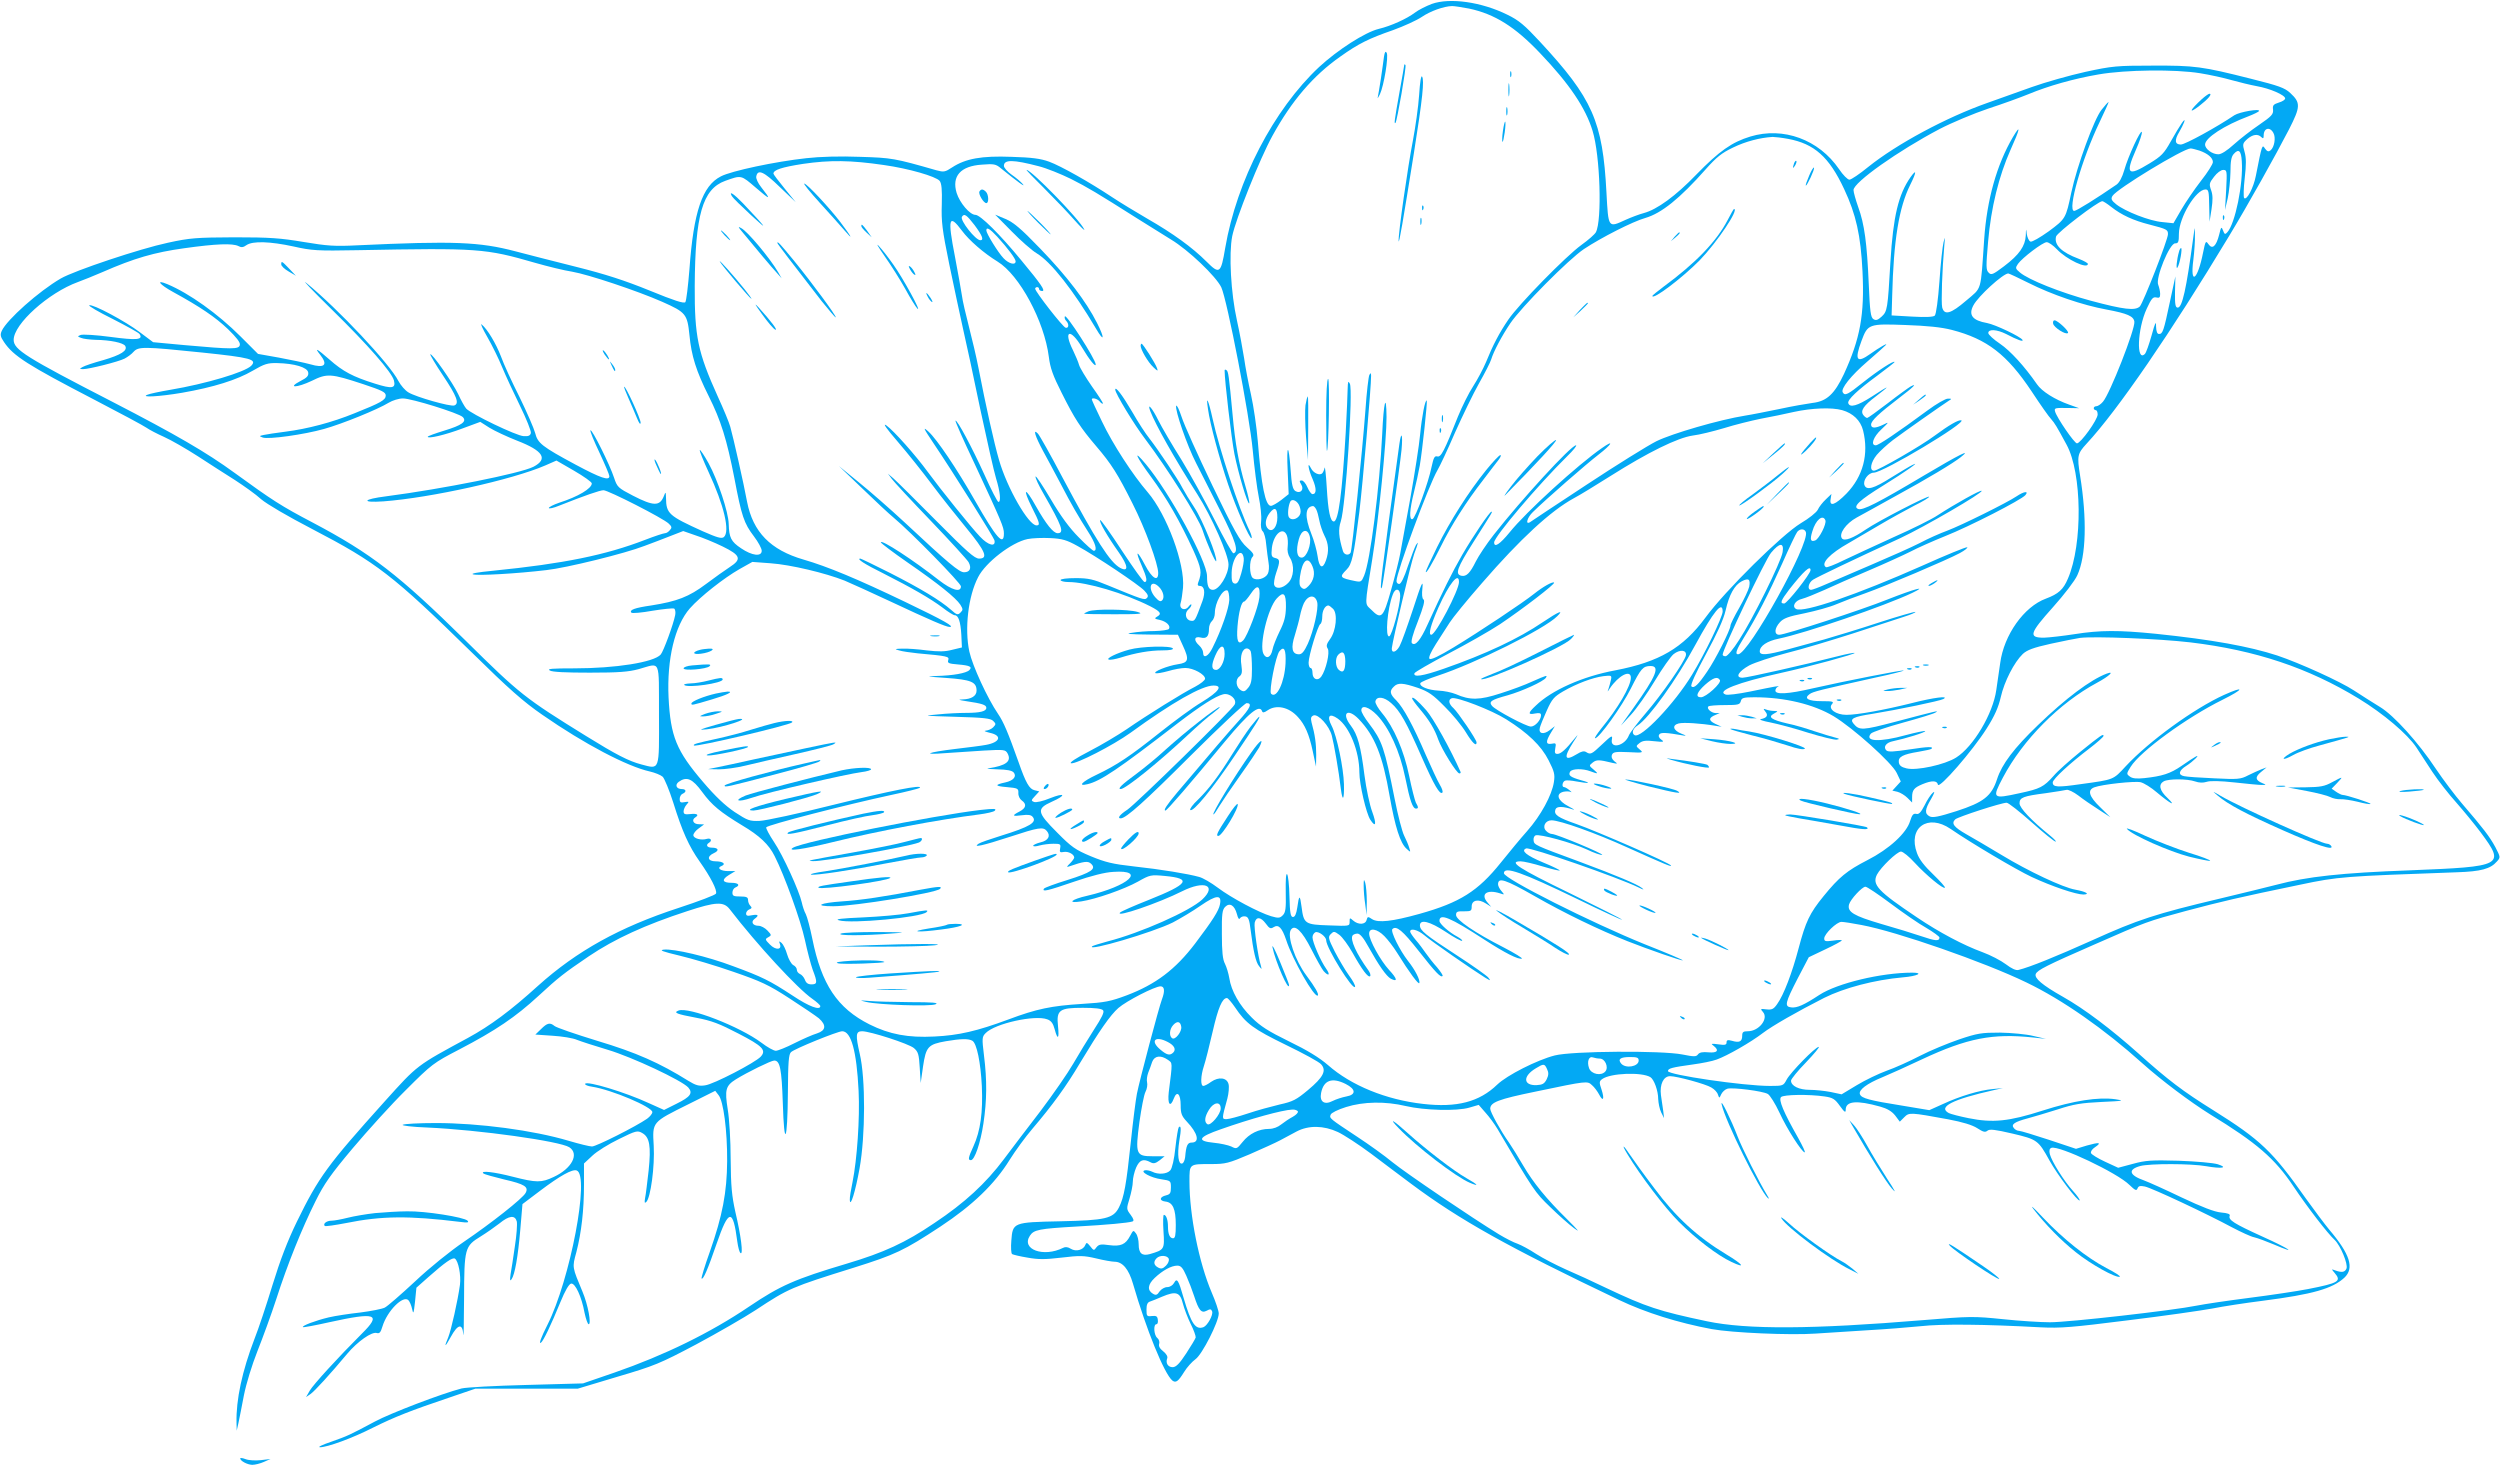 <?xml version="1.0" standalone="no"?>
<!DOCTYPE svg PUBLIC "-//W3C//DTD SVG 20010904//EN"
 "http://www.w3.org/TR/2001/REC-SVG-20010904/DTD/svg10.dtd">
<svg version="1.0" xmlns="http://www.w3.org/2000/svg"
 width="1280pt" height="750pt" viewBox="0 0 1280 750"
 preserveAspectRatio="xMidYMid meet">
<g transform="translate(0,750) scale(0.1,-0.1)"
fill="#03a9f4" stroke="none">
<path d="M7331 7480 c-29 -11 -69 -31 -87 -45 -41 -31 -122 -68 -185 -83 -70
-17 -211 -108 -305 -195 -233 -218 -422 -582 -481 -927 -22 -131 -29 -136 -95
-70 -74 74 -174 146 -303 220 -60 35 -141 84 -180 110 -116 77 -263 160 -323
182 -43 16 -90 22 -193 25 -153 6 -235 -9 -304 -54 -36 -24 -43 -25 -80 -15
-216 62 -229 64 -392 69 -99 4 -207 1 -275 -7 -157 -17 -384 -65 -437 -93 -95
-48 -140 -181 -161 -475 -7 -87 -16 -162 -21 -169 -8 -8 -55 7 -182 59 -128
52 -226 84 -382 123 -115 29 -253 64 -305 78 -186 49 -317 54 -810 31 -117 -6
-155 -3 -275 17 -119 20 -173 24 -355 24 -194 -1 -227 -3 -341 -28 -141 -30
-477 -142 -548 -183 -112 -65 -276 -211 -302 -268 -9 -20 -7 -30 12 -58 48
-71 120 -117 463 -295 133 -69 252 -133 266 -143 14 -10 54 -31 90 -47 36 -16
114 -61 173 -99 58 -38 144 -93 190 -122 46 -30 107 -73 134 -98 31 -26 135
-87 262 -153 330 -172 412 -235 816 -631 191 -188 265 -253 362 -320 216 -150
434 -264 550 -290 26 -6 56 -18 66 -27 9 -9 34 -69 54 -132 46 -148 80 -224
136 -303 55 -78 90 -146 83 -163 -2 -7 -89 -40 -193 -74 -300 -98 -520 -220
-718 -398 -140 -127 -245 -205 -359 -267 -264 -143 -256 -136 -427 -326 -293
-326 -337 -386 -449 -615 -48 -99 -85 -195 -125 -325 -31 -102 -72 -225 -92
-275 -63 -164 -95 -312 -92 -430 l1 -40 9 40 c5 22 17 86 28 142 12 60 41 154
69 225 27 68 71 188 97 268 57 177 130 359 201 501 43 87 78 137 190 270 76
90 198 225 273 299 132 132 140 138 273 207 186 97 288 166 405 274 104 96
130 116 258 203 132 89 289 161 504 231 146 48 186 50 217 10 141 -183 347
-406 423 -459 23 -16 41 -33 41 -37 0 -24 -57 -3 -141 53 -119 78 -156 96
-305 151 -132 50 -303 90 -355 85 -26 -3 -7 -10 81 -31 63 -15 188 -52 276
-83 139 -48 179 -66 285 -135 68 -44 136 -90 152 -103 39 -35 36 -62 -10 -77
-21 -6 -73 -29 -115 -50 -43 -22 -86 -39 -96 -39 -10 0 -43 18 -73 41 -111 83
-373 185 -425 165 -28 -11 -10 -18 91 -37 79 -15 118 -30 216 -81 124 -64 144
-85 114 -118 -27 -30 -242 -142 -285 -147 -32 -5 -48 0 -87 24 -146 91 -265
144 -465 204 -111 34 -210 68 -219 76 -23 19 -37 16 -69 -16 l-29 -28 88 -6
c49 -3 105 -12 125 -21 20 -8 91 -31 158 -51 124 -37 378 -156 412 -193 25
-29 11 -48 -60 -83 l-64 -32 -78 35 c-121 56 -317 115 -326 99 -3 -5 13 -12
36 -15 101 -16 308 -104 308 -130 0 -8 -12 -23 -27 -34 -56 -39 -260 -142
-282 -142 -12 0 -65 13 -119 29 -181 54 -460 91 -680 91 -86 0 -163 -4 -170
-9 -7 -4 47 -11 127 -14 266 -12 678 -70 726 -101 52 -34 13 -109 -80 -152
-63 -30 -88 -30 -209 1 -97 25 -169 33 -151 17 6 -5 54 -18 107 -31 105 -24
126 -38 109 -69 -15 -28 -176 -155 -316 -250 -69 -47 -175 -132 -250 -203 -71
-66 -141 -127 -155 -134 -14 -7 -71 -18 -125 -25 -55 -6 -128 -17 -162 -25
-67 -16 -139 -43 -132 -50 3 -2 63 9 134 25 241 53 270 43 168 -58 -124 -124
-249 -261 -267 -292 l-19 -33 22 15 c22 15 102 103 189 207 53 63 126 114 151
106 14 -4 20 3 29 33 24 80 106 162 133 135 6 -6 15 -26 19 -45 6 -29 8 -25
15 38 l7 71 62 55 c85 75 122 101 135 94 18 -12 32 -85 26 -134 -11 -81 -45
-232 -60 -269 -23 -54 -17 -53 13 2 36 66 60 71 64 13 2 -24 3 58 4 182 1 261
3 269 86 320 29 18 72 48 95 66 50 41 80 44 89 10 3 -14 -1 -71 -10 -128 -8
-57 -18 -121 -22 -143 -4 -30 -3 -36 5 -25 17 24 33 115 45 255 l11 130 90 68
c102 77 166 113 188 104 68 -26 -34 -560 -150 -790 -33 -65 -45 -99 -34 -92
12 7 52 90 101 210 23 56 43 91 54 93 21 4 54 -67 69 -150 7 -32 16 -58 21
-58 15 0 -4 101 -31 165 -54 130 -54 124 -32 204 26 101 39 215 39 345 l0 109
43 40 c23 22 84 60 136 85 87 43 95 45 119 31 38 -21 46 -66 33 -192 -7 -59
-14 -122 -18 -140 -4 -25 -3 -29 6 -21 22 21 44 182 38 288 -7 123 -10 119
177 212 l138 69 17 -22 c25 -30 45 -182 44 -338 -1 -159 -24 -280 -89 -465
-26 -72 -44 -133 -42 -136 8 -8 31 44 77 178 62 180 84 182 106 11 4 -29 11
-56 17 -59 14 -9 2 89 -27 211 -18 82 -23 131 -24 270 0 94 -7 208 -15 255
-16 100 -11 121 42 154 58 36 180 96 196 96 30 0 38 -43 44 -218 7 -236 24
-201 26 54 1 157 4 196 16 207 17 17 239 107 262 107 46 0 74 -102 84 -305 7
-140 -8 -353 -31 -467 -8 -38 -15 -79 -14 -91 2 -45 29 44 50 161 30 168 31
459 1 586 -22 97 -21 116 12 116 41 0 239 -64 265 -86 22 -19 26 -31 30 -100
l5 -79 12 85 c15 101 26 113 117 129 76 13 117 14 136 2 22 -14 42 -110 48
-232 6 -134 -7 -229 -43 -308 -27 -59 -29 -71 -13 -71 19 0 49 87 64 187 18
118 19 222 3 349 -11 90 -10 96 9 115 48 49 253 94 315 70 20 -7 30 -21 38
-51 15 -57 24 -50 17 16 -9 83 7 94 127 94 63 0 97 -4 104 -13 7 -9 -6 -36
-47 -99 -31 -48 -78 -126 -106 -174 -27 -47 -103 -157 -168 -243 -66 -86 -150
-196 -187 -246 -92 -123 -201 -224 -356 -327 -149 -101 -258 -151 -449 -208
-265 -79 -340 -112 -500 -220 -198 -134 -433 -249 -690 -338 l-160 -55 -290
-8 c-159 -4 -309 -12 -332 -18 -101 -26 -365 -127 -443 -169 -131 -70 -140
-74 -225 -104 -44 -15 -70 -27 -57 -28 38 0 165 46 273 101 109 54 189 86 394
155 l129 44 262 0 262 0 203 61 c190 56 217 67 404 166 110 59 247 138 305
176 168 111 183 117 500 216 216 68 258 88 445 211 165 109 278 218 354 341
28 45 81 118 118 161 102 120 172 216 243 336 99 165 155 245 196 281 41 36
187 111 216 111 21 0 23 -25 7 -67 -15 -39 -115 -416 -128 -483 -6 -30 -20
-140 -31 -245 -23 -220 -35 -286 -61 -337 -29 -57 -69 -66 -301 -71 -241 -5
-243 -6 -250 -99 -3 -35 -1 -66 4 -69 5 -3 41 -12 79 -18 55 -10 90 -10 174 0
93 11 113 11 177 -4 40 -10 83 -17 94 -17 41 0 73 -37 95 -113 68 -235 160
-460 201 -495 18 -14 30 -6 61 44 14 23 40 52 58 65 34 24 119 191 119 234 0
13 -16 61 -36 107 -65 152 -114 395 -114 569 0 91 -2 89 111 89 74 0 89 4 197
50 64 28 135 60 157 72 22 12 60 32 84 45 61 32 138 31 211 -3 30 -14 107 -64
170 -111 63 -48 156 -117 205 -154 248 -185 498 -325 1065 -595 136 -65 303
-117 474 -149 104 -19 403 -32 531 -23 55 4 174 11 265 17 91 5 215 15 275 21
106 12 323 10 615 -6 99 -5 160 0 445 36 182 22 375 50 430 60 55 11 172 29
260 40 256 33 357 62 418 118 52 49 30 120 -78 247 -23 28 -77 100 -120 160
-169 240 -231 299 -472 450 -157 98 -230 153 -385 292 -138 123 -275 227 -385
289 -108 61 -148 96 -140 117 8 20 55 44 300 151 268 118 273 119 469 172 181
48 268 69 583 134 199 42 222 43 805 64 122 4 171 17 204 55 19 21 19 22 -8
74 -30 55 -60 94 -169 221 -37 43 -98 124 -135 179 -90 136 -215 274 -286 317
-32 19 -92 58 -134 85 -70 46 -277 140 -393 179 -141 46 -332 81 -621 111
-190 19 -285 19 -417 -2 -58 -9 -128 -17 -156 -18 -81 0 -74 22 46 156 58 65
112 135 125 164 45 98 50 288 14 510 -16 100 -14 112 33 163 160 172 433 571
729 1062 97 160 241 418 308 548 59 116 60 136 6 186 -28 26 -58 37 -202 73
-249 63 -287 68 -504 67 -181 0 -205 -2 -343 -32 -81 -18 -205 -53 -275 -78
-70 -25 -172 -61 -227 -81 -210 -74 -463 -210 -610 -328 -44 -36 -87 -65 -96
-65 -9 0 -33 24 -53 54 -104 152 -286 218 -454 167 -95 -29 -159 -74 -277
-195 -105 -109 -201 -179 -269 -197 -23 -6 -65 -22 -94 -35 -89 -41 -87 -43
-97 141 -19 364 -71 481 -341 772 -78 84 -107 109 -167 138 -132 65 -293 88
-386 55z m191 -24 c131 -28 235 -93 363 -228 151 -158 234 -282 269 -398 39
-127 49 -458 17 -519 -6 -11 -39 -40 -74 -65 -79 -57 -322 -305 -374 -382 -46
-67 -80 -132 -115 -219 -14 -33 -43 -88 -65 -122 -23 -35 -57 -104 -78 -155
-70 -177 -87 -210 -106 -205 -14 4 -19 -6 -29 -52 -16 -81 -83 -264 -98 -269
-18 -6 -15 47 7 136 11 43 24 104 30 137 13 74 40 329 36 334 -8 7 -25 -80
-34 -174 -5 -55 -28 -201 -50 -325 -23 -124 -46 -252 -52 -285 -6 -33 -27
-117 -47 -187 -40 -143 -50 -152 -102 -99 -33 32 -34 11 6 258 33 203 74 616
73 728 -1 130 -15 76 -22 -86 -13 -270 -61 -652 -93 -727 -13 -31 -16 -33 -46
-27 -78 16 -82 20 -44 58 28 28 37 68 66 297 17 142 61 644 60 697 -1 15 -2
15 -9 3 -4 -8 -14 -89 -20 -180 -16 -213 -68 -718 -76 -730 -10 -16 -33 -11
-39 8 -22 72 -25 112 -11 153 25 77 64 674 46 705 -8 16 -10 11 -11 -27 0 -26
-5 -127 -10 -225 -18 -305 -37 -454 -61 -454 -18 0 -29 52 -36 174 -4 66 -9
112 -11 101 -2 -11 -8 -24 -12 -28 -13 -14 -46 1 -58 26 -21 42 -13 -9 9 -57
20 -47 20 -76 -1 -76 -6 0 -18 16 -26 35 -8 19 -21 35 -29 35 -13 0 -13 -3 -3
-20 17 -27 -4 -50 -30 -34 -13 9 -19 32 -24 109 -10 139 -22 133 -15 -7 l5
-118 -38 -30 c-21 -16 -45 -30 -53 -30 -28 0 -49 101 -67 330 -6 74 -22 182
-35 240 -13 58 -29 141 -35 185 -7 44 -23 132 -37 195 -31 139 -42 340 -24
431 18 88 141 396 206 514 99 180 209 308 347 405 94 67 147 93 271 136 55 20
121 50 146 67 44 30 113 55 156 56 11 0 50 -6 87 -13z m3743 -331 c50 -8 122
-24 160 -35 39 -11 97 -25 129 -31 69 -12 146 -46 146 -63 0 -7 -15 -16 -32
-21 -28 -9 -33 -14 -30 -37 2 -23 -7 -33 -71 -77 -40 -27 -98 -72 -129 -100
-35 -32 -65 -51 -80 -51 -31 0 -68 27 -68 50 0 34 98 98 223 145 26 10 50 22
53 26 9 15 -100 -4 -126 -21 -87 -59 -252 -150 -274 -150 -31 0 -34 22 -8 65
10 17 21 39 25 50 10 31 -20 -13 -68 -98 -35 -63 -49 -77 -110 -114 -111 -68
-124 -55 -70 68 20 45 34 87 31 93 -5 15 -70 -124 -90 -196 -10 -35 -25 -63
-39 -73 -103 -71 -206 -135 -217 -135 -37 0 39 266 130 455 26 55 47 101 46
102 -2 2 -18 -16 -36 -39 -38 -47 -126 -288 -155 -424 -28 -133 -29 -134 -115
-198 -45 -32 -86 -56 -94 -53 -8 3 -16 21 -19 39 -3 30 -4 30 -5 -8 -3 -54
-33 -98 -111 -157 -57 -43 -66 -47 -79 -33 -14 13 -14 32 -3 158 15 175 55
336 115 471 49 108 54 136 12 65 -83 -142 -133 -320 -147 -523 -19 -274 -10
-244 -92 -314 -79 -68 -112 -77 -123 -35 -6 24 0 197 11 319 4 44 4 46 -4 15
-5 -19 -15 -109 -21 -200 -7 -96 -17 -169 -24 -176 -7 -7 -47 -9 -116 -5
l-105 6 3 100 c7 286 35 453 92 568 33 66 34 85 2 40 -62 -88 -89 -201 -103
-433 -14 -244 -16 -254 -45 -281 -20 -18 -29 -21 -42 -13 -14 9 -18 37 -24
180 -9 208 -22 307 -54 394 -13 37 -24 76 -24 87 0 39 229 201 440 312 63 33
176 80 250 105 74 24 167 58 206 74 101 42 231 79 359 101 139 24 391 27 520
6z m375 -306 c13 -23 5 -73 -15 -89 -10 -8 -17 -6 -28 9 -15 23 -15 23 -47
-139 -12 -62 -47 -128 -60 -114 -4 5 -3 51 3 102 8 70 8 104 -1 135 -11 39
-10 43 14 65 28 24 54 28 72 10 9 -9 12 -7 12 8 0 39 32 47 50 13z m-2485 -30
c134 -25 210 -92 287 -257 61 -130 85 -237 94 -422 11 -222 -12 -344 -95 -525
-48 -102 -88 -140 -161 -148 -29 -4 -105 -17 -169 -31 -64 -13 -143 -29 -176
-34 -132 -21 -375 -92 -454 -131 -44 -22 -205 -122 -358 -223 -153 -101 -284
-187 -290 -192 -25 -14 -13 25 15 52 67 66 276 248 336 294 70 54 83 80 18 34
-123 -85 -389 -327 -473 -432 -50 -61 -79 -80 -79 -51 0 29 225 294 373 440
32 31 53 57 46 57 -25 0 -280 -278 -421 -458 -37 -47 -78 -109 -92 -137 -29
-59 -48 -78 -73 -73 -35 7 -23 40 60 171 100 158 100 157 93 157 -9 0 -94
-125 -149 -220 -52 -90 -102 -191 -178 -358 -36 -80 -63 -112 -80 -95 -6 6 3
43 31 113 28 73 37 106 28 111 -7 5 -9 25 -5 61 4 42 -6 20 -47 -107 -29 -88
-60 -175 -70 -193 -17 -32 -42 -39 -40 -11 4 40 99 441 115 484 21 56 23 67 9
45 -5 -8 -24 -57 -41 -107 -19 -59 -36 -93 -45 -93 -8 0 -14 7 -14 15 0 45
165 491 210 568 12 20 53 107 90 193 38 85 93 199 123 252 30 53 58 108 62
122 12 40 54 120 98 185 57 84 299 328 377 380 89 59 250 141 314 159 83 24
177 100 309 249 55 62 82 84 141 112 64 31 137 50 202 54 11 0 47 -4 79 -10z
m2106 -60 c43 -15 69 -37 69 -59 0 -10 -27 -53 -61 -96 -34 -44 -79 -110 -101
-148 l-40 -69 -57 6 c-64 5 -191 55 -236 91 -25 20 -28 28 -19 43 22 36 363
243 400 243 6 0 26 -5 45 -11z m217 -55 c8 -115 -34 -319 -74 -363 -11 -13
-15 -11 -22 9 -8 21 -10 20 -20 -22 -15 -59 -35 -77 -55 -48 -13 19 -15 17
-27 -42 -28 -143 -68 -173 -50 -38 5 41 9 98 8 125 0 50 0 50 -9 -15 -35 -261
-56 -355 -79 -355 -12 0 -15 16 -14 80 l2 80 -28 -130 c-32 -151 -37 -165 -56
-165 -9 0 -14 12 -15 38 0 31 -4 23 -23 -46 -13 -46 -28 -88 -34 -94 -45 -45
-39 127 9 231 24 52 32 62 49 58 16 -4 20 0 20 18 0 13 -5 34 -10 47 -15 33
58 213 87 212 16 0 19 7 19 50 1 83 87 226 136 226 16 0 18 -10 19 -82 l2 -83
10 64 c7 47 7 72 -2 97 -11 31 -10 37 15 69 15 20 35 35 47 35 19 0 20 -4 15
-102 l-6 -103 14 60 c7 33 13 93 14 134 0 55 4 79 17 93 25 28 38 17 41 -38z
m-6952 -19 c127 -18 265 -58 285 -81 10 -13 13 -44 11 -120 -3 -88 2 -130 38
-306 23 -112 55 -259 70 -328 16 -69 56 -255 89 -415 34 -159 70 -319 81 -355
21 -68 26 -120 12 -120 -5 0 -37 62 -71 138 -64 141 -141 285 -149 278 -2 -3
40 -98 94 -212 143 -307 154 -333 154 -365 0 -68 -38 -25 -147 166 -94 165
-196 316 -239 355 -31 28 -27 19 26 -60 103 -153 310 -483 312 -498 6 -34 -33
-24 -74 20 -46 48 -202 242 -268 332 -62 85 -174 211 -212 238 -21 14 1 -17
58 -83 50 -58 129 -157 176 -220 47 -63 127 -163 177 -224 97 -118 112 -155
64 -155 -23 0 -62 35 -218 192 -105 106 -204 204 -220 218 l-29 25 20 -27 c10
-14 100 -111 200 -215 99 -103 186 -199 193 -211 17 -31 7 -52 -23 -52 -25 0
-79 45 -305 256 -71 66 -176 158 -233 204 l-103 84 120 -115 c66 -64 138 -131
160 -149 89 -74 345 -336 345 -352 0 -33 -46 -20 -112 31 -131 103 -298 212
-298 194 0 -4 62 -51 137 -103 158 -109 246 -180 270 -216 14 -23 14 -27 1
-40 -14 -14 -19 -13 -49 14 -56 49 -156 109 -311 188 -81 41 -150 74 -153 74
-22 0 21 -28 118 -76 146 -74 240 -128 303 -175 28 -22 56 -39 62 -39 19 0 30
-32 34 -100 l3 -65 -50 -12 c-37 -10 -70 -10 -130 -3 -44 6 -100 10 -125 9
-40 -1 -42 -2 -17 -9 15 -5 58 -11 95 -15 155 -14 163 -16 157 -35 -5 -15 2
-18 50 -22 60 -5 75 -12 58 -29 -16 -16 -85 -28 -168 -30 -59 -2 -51 -3 49
-10 127 -9 156 -20 156 -65 0 -27 -26 -44 -72 -45 -25 -1 -20 -3 19 -9 81 -12
103 -19 103 -34 0 -18 -31 -26 -105 -26 -33 0 -98 -3 -145 -8 -79 -7 -73 -7
92 -12 145 -4 180 -8 193 -21 15 -15 15 -17 0 -33 -9 -9 -26 -16 -38 -17 -12
-1 -3 -5 21 -11 65 -14 53 -49 -21 -62 -20 -4 -92 -13 -159 -21 -140 -17 -173
-31 -48 -21 47 3 135 9 196 13 106 6 112 5 123 -15 21 -40 -7 -62 -99 -76 -14
-2 7 -4 46 -5 50 -1 75 -6 84 -16 17 -20 -1 -42 -43 -51 -56 -12 -54 -19 8
-24 56 -5 60 -7 59 -30 -1 -14 7 -31 17 -38 27 -19 23 -39 -11 -57 -41 -21
-38 -26 13 -19 30 4 46 2 54 -8 24 -28 -13 -51 -162 -97 -55 -17 -107 -35
-115 -41 -33 -22 24 -9 159 35 149 49 172 53 191 30 21 -25 7 -49 -33 -58 -20
-5 -37 -13 -37 -17 0 -5 15 -4 32 1 18 5 50 9 72 9 35 0 38 -2 34 -23 -4 -20
-1 -23 19 -19 23 4 53 -12 53 -29 0 -4 -10 -18 -22 -30 -16 -15 -18 -20 -7
-16 81 28 100 30 116 14 27 -26 1 -44 -123 -83 -62 -19 -116 -39 -119 -44 -11
-18 18 -11 155 36 87 30 158 48 200 50 171 12 81 -72 -132 -122 -85 -19 -107
-41 -31 -29 73 11 219 62 289 101 62 35 66 36 139 29 139 -13 121 -41 -82
-122 -76 -30 -142 -59 -148 -65 -28 -29 199 49 318 109 114 57 179 30 103 -42
-64 -60 -317 -172 -485 -215 -40 -11 -76 -22 -79 -25 -30 -29 311 71 413 122
38 20 102 58 142 86 81 56 110 58 99 6 -6 -32 -37 -81 -127 -200 -101 -133
-202 -209 -350 -265 -83 -31 -111 -37 -229 -44 -158 -10 -231 -25 -378 -80
-159 -59 -253 -81 -378 -87 -134 -7 -230 11 -332 62 -165 83 -246 205 -293
439 -11 54 -26 111 -33 125 -8 14 -17 42 -21 61 -13 58 -96 241 -142 309 -24
36 -42 70 -40 75 5 12 413 117 641 166 76 16 142 33 145 36 17 19 -147 -14
-439 -86 -179 -45 -350 -82 -381 -83 -51 -2 -61 2 -127 45 -49 33 -99 80 -162
154 -137 160 -167 233 -177 434 -9 195 32 367 109 455 54 61 175 156 254 201
l66 37 94 -7 c101 -7 281 -50 379 -89 33 -14 139 -62 235 -107 200 -94 284
-130 302 -130 29 0 -27 32 -227 128 -246 118 -397 181 -521 217 -169 49 -259
141 -289 296 -17 93 -71 331 -86 384 -6 22 -35 92 -64 155 -102 226 -119 306
-118 565 2 364 40 497 156 539 84 30 80 31 158 -36 74 -64 79 -63 26 4 -16 20
-27 44 -25 54 7 40 39 26 120 -53 l82 -78 -57 70 c-31 38 -57 72 -57 76 0 19
42 33 152 50 137 20 243 19 414 -6z m792 -6 c40 -10 114 -40 165 -65 87 -44
132 -71 342 -204 50 -31 126 -79 170 -106 90 -54 231 -189 258 -245 30 -65
145 -659 161 -834 8 -88 22 -196 31 -240 9 -44 15 -99 12 -122 -3 -28 0 -46 8
-53 7 -6 16 -37 18 -68 3 -31 9 -73 12 -93 4 -21 2 -46 -4 -57 -13 -25 -58
-37 -77 -21 -17 14 -19 90 -1 108 10 10 4 20 -29 49 -35 31 -64 82 -177 317
-74 154 -145 312 -157 350 -13 39 -25 64 -28 57 -7 -21 56 -204 102 -293 23
-46 80 -157 125 -246 78 -154 95 -209 66 -216 -5 -1 -48 75 -95 169 -47 93
-124 233 -171 310 -48 76 -101 167 -118 201 -31 63 -59 96 -42 49 28 -72 123
-241 241 -426 73 -114 160 -311 160 -360 0 -53 -48 -130 -80 -130 -22 0 -30
20 -30 70 0 77 -192 428 -313 573 -69 83 -53 43 26 -64 81 -110 148 -227 217
-377 41 -92 45 -113 25 -164 -5 -13 -2 -18 8 -18 24 0 29 -33 14 -76 -39 -106
-39 -105 -61 -102 -26 4 -33 40 -11 58 8 7 15 17 15 23 0 6 -6 2 -14 -8 -19
-26 -51 -13 -41 18 4 12 9 47 12 77 11 122 -83 376 -181 490 -76 88 -179 246
-234 362 -29 59 -52 110 -52 113 0 11 28 4 40 -10 7 -9 15 -14 17 -11 2 2 -23
41 -56 87 -32 46 -62 96 -66 110 -4 15 -18 48 -31 75 -52 104 -14 116 46 15
38 -64 70 -103 70 -87 0 26 -153 263 -158 246 -3 -7 1 -17 7 -23 15 -15 14
-39 -3 -35 -14 3 -156 185 -156 200 0 4 5 8 10 8 6 0 10 -4 10 -10 0 -5 7 -10
16 -10 18 0 -4 33 -106 156 -110 134 -211 234 -236 234 -28 0 -80 61 -96 112
-26 86 20 138 129 145 62 5 72 3 98 -19 85 -69 128 -100 112 -81 -10 12 -36
34 -58 49 -21 15 -39 35 -39 45 0 33 48 32 178 -2z m5491 -208 c53 -42 114
-70 197 -91 89 -23 94 -26 94 -49 0 -28 -127 -352 -144 -370 -24 -23 -82 -16
-250 29 -156 42 -321 108 -364 145 -24 20 -24 23 -10 44 22 31 127 111 147
111 10 0 33 -16 52 -36 50 -53 159 -104 159 -75 0 4 -21 16 -47 26 -88 33
-127 71 -116 114 5 20 215 181 237 181 4 0 25 -13 45 -29z m-5819 -94 c40 -54
49 -77 29 -77 -24 0 -105 102 -94 120 12 19 24 10 65 -43z m-65 -28 c37 -50
112 -115 182 -158 113 -69 240 -306 263 -488 7 -57 21 -96 66 -185 66 -132 96
-178 177 -273 77 -90 110 -142 186 -294 65 -128 131 -309 131 -355 0 -47 -32
-27 -68 42 -41 78 -52 76 -17 -3 27 -62 31 -85 15 -85 -6 0 -58 73 -116 161
-58 89 -108 159 -111 156 -7 -7 36 -82 95 -165 48 -68 52 -103 8 -80 -52 28
-122 136 -296 463 -61 116 -118 217 -126 225 -27 28 -15 -12 27 -90 23 -41 62
-116 89 -166 56 -108 91 -168 142 -248 37 -57 48 -96 28 -96 -5 0 -40 31 -77
69 -46 46 -92 108 -143 195 -41 69 -76 122 -78 116 -2 -6 16 -45 41 -88 95
-166 108 -202 72 -202 -22 0 -59 46 -111 138 -56 101 -71 95 -20 -7 39 -77 43
-91 23 -91 -41 0 -151 192 -192 335 -25 86 -67 274 -106 475 -10 52 -32 145
-48 207 -16 62 -33 134 -36 160 -4 26 -20 117 -36 201 -38 194 -31 221 36 131z
m181 -31 c54 -59 94 -113 94 -126 0 -22 -36 -12 -62 16 -28 29 -88 127 -88
142 0 20 18 9 56 -32z m-3603 -50 c93 -21 121 -23 327 -19 620 12 655 9 911
-65 63 -18 148 -39 188 -45 82 -14 334 -98 461 -154 122 -54 129 -63 140 -171
10 -106 34 -183 99 -313 62 -124 92 -220 131 -419 37 -195 49 -231 100 -298
22 -29 40 -62 40 -74 0 -31 -49 -26 -106 13 -51 34 -61 54 -63 124 -1 60 -56
225 -103 311 -22 40 -43 71 -45 68 -3 -3 18 -54 45 -113 79 -170 111 -305 78
-333 -12 -9 -33 -3 -108 30 -174 79 -187 90 -188 170 -1 33 -2 34 -11 10 -21
-53 -53 -52 -158 2 -77 40 -81 44 -97 92 -21 65 -113 250 -121 243 -3 -4 18
-55 46 -114 28 -60 51 -114 51 -121 0 -25 -44 -10 -173 59 -173 93 -194 110
-207 162 -6 23 -42 106 -80 184 -39 77 -82 171 -95 208 -26 67 -69 139 -99
164 -8 7 5 -23 30 -66 24 -42 58 -111 75 -153 17 -41 58 -130 91 -197 33 -67
58 -130 56 -140 -3 -13 -12 -18 -37 -16 -36 1 -270 114 -294 141 -8 9 -27 43
-41 74 -28 59 -135 212 -143 204 -2 -2 27 -52 66 -110 70 -105 84 -142 57
-152 -19 -7 -196 43 -235 67 -17 10 -39 36 -51 58 -44 88 -310 370 -470 501
-30 25 28 -36 129 -135 185 -181 307 -321 318 -363 10 -41 -9 -44 -98 -16
-112 35 -163 62 -232 123 -65 57 -79 64 -48 25 42 -53 23 -71 -51 -49 -29 8
-101 23 -160 34 l-107 19 -89 89 c-117 117 -263 221 -375 268 -62 26 -42 -1
31 -41 137 -75 215 -128 279 -189 44 -43 64 -68 61 -81 -4 -23 -37 -23 -283
-1 l-161 15 -68 51 c-74 56 -240 145 -259 138 -7 -2 47 -34 120 -70 72 -37
135 -71 138 -78 19 -29 -15 -32 -149 -14 -74 10 -143 14 -153 10 -17 -7 -17
-8 2 -15 11 -5 45 -9 75 -10 75 -1 141 -15 151 -31 14 -24 -21 -46 -113 -73
-48 -13 -95 -29 -105 -35 -17 -10 -17 -10 2 -11 31 0 182 38 213 54 15 8 36
23 46 35 25 27 51 27 351 -4 249 -26 283 -35 251 -68 -34 -33 -231 -92 -415
-123 -53 -9 -105 -20 -116 -25 -39 -15 60 -10 177 10 161 28 282 66 362 113
60 35 76 40 125 39 90 -2 155 -22 159 -48 3 -17 -6 -27 -40 -44 -70 -37 -18
-35 58 1 79 39 97 38 264 -17 96 -32 115 -41 115 -58 0 -23 -25 -37 -160 -91
-115 -47 -242 -80 -352 -94 -49 -6 -99 -14 -113 -17 -23 -5 -24 -6 -5 -13 28
-11 213 15 315 44 93 26 275 100 330 134 20 12 52 22 73 22 44 0 285 -75 306
-95 23 -23 -3 -42 -95 -70 -46 -14 -84 -28 -84 -31 0 -12 89 9 177 42 l92 34
47 -30 c26 -16 90 -46 141 -66 135 -52 161 -94 84 -134 -67 -34 -463 -113
-753 -151 -121 -15 -132 -34 -15 -26 242 18 661 111 829 184 l57 25 90 -52
c50 -29 91 -58 91 -65 0 -26 -70 -68 -167 -99 -29 -10 -53 -22 -53 -27 0 -5
24 0 53 12 131 52 209 79 227 79 24 0 307 -144 334 -171 16 -15 17 -21 6 -33
-7 -9 -18 -16 -25 -16 -7 0 -53 -15 -102 -34 -202 -78 -417 -122 -777 -158
-83 -8 -119 -15 -103 -19 27 -7 222 4 374 22 102 11 403 85 503 124 36 13 95
36 131 50 l67 26 63 -22 c35 -11 98 -37 139 -57 92 -45 99 -65 37 -105 -23
-15 -78 -54 -122 -87 -88 -66 -148 -89 -281 -110 -84 -12 -114 -23 -101 -37 5
-4 53 0 108 10 56 9 105 14 111 11 5 -4 8 -18 5 -33 -9 -47 -60 -186 -74 -202
-34 -40 -232 -71 -443 -71 -114 0 -141 -2 -125 -11 13 -8 83 -11 205 -11 147
0 198 4 250 18 115 32 103 58 104 -232 1 -293 5 -281 -90 -256 -65 17 -129 50
-284 146 -312 193 -339 214 -615 487 -343 338 -484 447 -785 606 -160 84 -205
113 -399 254 -144 105 -299 195 -626 364 -443 228 -505 267 -505 317 0 81 178
241 329 296 25 9 82 32 126 51 162 71 266 101 418 122 164 23 248 26 278 11
14 -8 25 -7 41 5 32 22 121 19 241 -7z m8884 -187 c117 -59 277 -114 399 -136
107 -20 138 -34 142 -62 5 -37 -126 -371 -161 -410 -11 -13 -26 -23 -34 -23
-7 0 -13 -4 -13 -10 0 -5 5 -10 10 -10 6 0 10 -10 10 -22 0 -27 -87 -148 -106
-148 -13 0 -103 131 -112 163 -5 19 -2 19 73 18 l50 -1 -50 18 c-74 26 -141
68 -166 105 -63 91 -136 171 -189 207 -33 22 -60 47 -60 55 0 21 43 19 91 -5
59 -31 91 -42 84 -30 -11 17 -139 78 -181 86 -75 13 -97 41 -70 91 25 47 150
161 178 163 4 0 51 -22 105 -49z m-394 -240 c181 -47 283 -126 409 -315 44
-67 89 -131 100 -142 19 -22 27 -35 79 -131 79 -145 83 -509 7 -685 -24 -57
-49 -79 -113 -103 -112 -41 -215 -186 -234 -330 -6 -38 -14 -100 -20 -138 -17
-121 -117 -290 -206 -346 -57 -36 -202 -68 -254 -55 -26 6 -37 15 -39 31 -4
28 21 41 101 54 34 6 63 12 66 15 13 12 -15 12 -112 -3 -79 -12 -110 -14 -119
-5 -17 17 -2 40 34 47 62 13 170 46 165 52 -3 2 -48 -7 -100 -21 -134 -37
-212 -33 -178 8 7 8 80 33 164 56 84 23 159 46 167 52 18 11 19 12 -204 -47
-172 -45 -186 -46 -216 -10 -21 25 -2 35 96 50 129 21 346 66 364 76 33 18
-49 8 -162 -21 -140 -35 -278 -60 -334 -60 -54 0 -95 30 -75 54 12 14 7 16
-52 16 -69 0 -93 14 -62 36 17 13 55 22 338 85 81 17 146 34 144 36 -5 4 -301
-54 -464 -91 -128 -30 -193 -33 -193 -12 0 8 6 17 13 20 15 7 -9 3 -144 -25
-59 -12 -115 -19 -124 -15 -49 18 60 61 285 111 141 31 382 97 376 102 -2 2
-41 -5 -87 -17 -171 -44 -464 -110 -487 -110 -40 0 -22 32 34 63 29 15 114 43
190 63 77 19 229 65 339 100 110 36 228 75 263 86 35 11 61 22 59 25 -3 2 -88
-22 -189 -55 -100 -33 -226 -71 -278 -86 -52 -14 -136 -37 -187 -51 -106 -29
-143 -32 -143 -10 0 28 38 53 97 65 136 28 544 168 683 234 86 41 12 21 -125
-33 -134 -54 -525 -181 -555 -181 -27 0 -26 32 3 64 18 20 43 30 126 46 57 12
131 32 165 47 33 14 99 39 145 55 107 38 420 171 485 206 26 14 43 28 38 30
-6 2 -109 -40 -229 -94 -336 -149 -609 -243 -647 -222 -23 13 -5 44 31 52 16
4 66 24 113 45 47 22 150 67 230 101 80 34 174 77 210 95 36 19 117 55 179 80
124 49 391 186 411 210 19 23 -8 19 -45 -6 -47 -32 -283 -149 -355 -176 -36
-13 -99 -41 -140 -63 -41 -21 -151 -70 -245 -110 -93 -40 -199 -86 -235 -101
-36 -16 -71 -29 -77 -29 -22 0 -14 37 10 52 22 14 201 100 447 213 124 58 425
233 416 242 -5 6 -139 -69 -225 -125 -29 -20 -130 -70 -225 -112 -94 -43 -209
-96 -255 -118 -46 -23 -88 -39 -92 -36 -29 18 19 69 117 124 32 19 103 60 157
92 54 32 134 76 178 99 45 22 79 43 76 46 -7 6 -263 -126 -324 -168 -66 -45
-109 -61 -122 -46 -18 23 20 77 75 107 27 15 117 64 199 110 163 89 295 168
335 200 58 46 -8 13 -190 -95 -235 -140 -314 -180 -336 -171 -30 11 6 45 128
120 113 70 197 129 151 106 -12 -5 -61 -35 -110 -65 -90 -57 -126 -67 -137
-39 -9 25 20 64 48 64 47 0 478 258 448 268 -14 4 -64 -25 -137 -79 -66 -50
-290 -179 -310 -179 -25 0 -17 43 14 81 16 19 53 53 83 76 52 39 247 176 284
200 18 11 18 12 -2 12 -12 1 -60 -27 -106 -61 -156 -115 -250 -178 -264 -178
-28 0 -13 43 29 82 40 38 40 39 10 24 -41 -20 -63 -20 -63 0 0 20 41 58 143
136 74 56 97 79 59 59 -9 -5 -62 -43 -116 -85 -55 -42 -102 -76 -106 -76 -4 0
-13 6 -19 14 -18 22 0 49 64 97 30 23 55 43 55 45 0 2 -35 -19 -77 -47 -73
-47 -112 -58 -120 -33 -5 17 48 67 149 141 48 36 88 67 88 69 0 12 -87 -45
-160 -103 -80 -64 -94 -71 -105 -52 -12 18 41 85 127 159 46 40 88 77 93 83
16 16 -36 -14 -79 -45 -70 -50 -82 -32 -45 67 32 86 37 88 224 81 112 -4 183
-11 238 -25z m-561 -411 c56 -16 94 -53 107 -104 30 -121 0 -235 -85 -323 -58
-59 -89 -70 -81 -27 l4 25 -29 -28 c-16 -15 -35 -39 -41 -53 -7 -14 -46 -45
-87 -69 -96 -58 -386 -344 -488 -483 -115 -156 -237 -227 -461 -270 -168 -31
-327 -102 -408 -181 -41 -38 -41 -48 -3 -40 22 4 30 2 30 -9 0 -24 -30 -58
-52 -58 -23 0 -180 83 -199 106 -18 22 -4 31 80 54 74 21 184 71 196 90 9 15
4 13 -69 -19 -36 -17 -109 -44 -163 -61 -107 -35 -157 -36 -229 -4 -22 9 -61
17 -89 18 -54 3 -98 21 -93 38 2 6 42 23 88 38 192 63 549 240 613 305 37 36
7 24 -73 -30 -125 -85 -293 -164 -508 -239 -109 -38 -157 -45 -150 -23 2 6 80
51 173 100 92 48 212 116 265 151 116 78 283 206 277 213 -7 7 -57 -21 -102
-57 -56 -45 -278 -193 -413 -275 -73 -44 -116 -65 -123 -58 -6 6 6 33 33 76
24 37 55 86 70 109 15 24 89 115 166 203 196 226 351 369 470 434 27 14 112
66 188 114 193 122 344 196 421 207 34 4 106 22 160 38 54 17 139 38 188 48
50 9 126 25 170 35 92 20 193 24 247 9z m-2778 -493 c7 -19 7 -34 0 -45 -14
-22 -44 -28 -55 -10 -8 12 -3 62 8 81 10 16 38 1 47 -26z m85 -15 c5 -9 12
-35 16 -57 4 -22 16 -57 26 -77 22 -42 24 -81 8 -127 -17 -48 -35 -39 -43 22
-4 28 -18 80 -32 114 -35 88 -32 138 8 142 4 1 12 -7 17 -17z m-199 -42 c0
-46 -24 -77 -46 -59 -20 17 -17 52 7 83 26 33 39 25 39 -24z m2806 -14 c7 -18
-32 -95 -52 -103 -24 -9 -28 4 -15 46 17 59 54 90 67 57z m-100 -60 c22 -57
-293 -626 -347 -626 -17 0 -9 23 29 84 65 104 127 225 197 381 36 82 71 155
77 162 14 17 37 17 44 -1z m-2657 -18 c5 -13 6 -38 4 -56 -3 -20 1 -41 11 -57
25 -38 21 -101 -9 -130 -27 -28 -63 -33 -71 -10 -3 8 1 36 10 62 21 61 20 70
-5 76 -19 5 -21 11 -17 52 9 72 58 112 77 63z m117 -5 c10 -39 -16 -108 -41
-108 -25 0 -31 36 -15 94 13 50 45 58 56 14z m-1190 -48 c97 -53 315 -199 343
-229 19 -20 22 -29 13 -38 -12 -12 -22 -8 -202 66 -72 30 -97 36 -162 36 -46
0 -78 -4 -78 -10 0 -5 18 -10 40 -10 94 0 286 -57 419 -124 54 -28 61 -39 34
-54 -14 -8 -11 -11 15 -16 34 -8 57 -30 47 -46 -3 -5 -36 -10 -73 -11 -37 0
-89 -4 -117 -9 -38 -5 -15 -8 93 -9 l143 -1 25 -55 c34 -73 30 -88 -26 -96
-52 -8 -130 -39 -113 -46 6 -2 35 3 64 11 29 9 69 16 88 16 41 0 101 -33 101
-55 0 -8 -23 -26 -51 -41 -62 -31 -244 -144 -351 -218 -43 -29 -128 -80 -190
-112 -70 -36 -106 -60 -94 -62 26 -5 215 92 304 156 213 155 366 242 425 242
50 0 28 -31 -60 -85 -46 -27 -142 -98 -215 -156 -152 -121 -219 -166 -324
-216 -74 -35 -99 -61 -46 -48 67 16 154 74 462 312 119 91 193 138 232 148 34
9 74 -26 59 -53 -16 -30 -504 -507 -548 -537 -40 -26 -54 -45 -35 -45 27 0
123 86 361 324 147 146 274 266 284 266 30 0 19 -25 -41 -91 -51 -56 -141
-161 -315 -367 -53 -63 -72 -92 -60 -92 8 0 126 137 306 355 122 147 177 191
189 153 3 -8 11 -7 28 5 45 31 110 17 156 -35 35 -38 57 -88 75 -173 l17 -80
1 60 c0 56 -6 103 -24 167 -5 22 -3 29 10 35 24 9 81 -53 94 -104 11 -41 36
-185 46 -271 9 -71 18 -58 16 23 -2 82 -36 247 -63 299 -26 50 -12 67 31 37
61 -43 111 -168 111 -276 0 -60 35 -210 56 -242 28 -43 33 -23 10 40 -13 34
-31 119 -40 188 -19 150 -35 208 -70 254 -50 65 -16 92 41 33 82 -86 122 -186
158 -394 28 -158 54 -241 87 -270 21 -19 21 -19 13 6 -4 14 -16 42 -26 62 -10
20 -32 104 -48 186 -53 266 -64 298 -132 388 -22 28 -39 58 -39 67 0 30 39 18
80 -24 62 -65 117 -184 145 -321 24 -119 38 -158 55 -158 13 0 13 7 -1 31 -5
11 -21 72 -34 136 -27 131 -79 250 -139 322 -20 24 -36 51 -34 60 6 28 44 24
81 -9 45 -39 78 -98 157 -278 63 -143 92 -193 105 -180 4 4 -2 22 -13 40 -11
18 -43 87 -72 153 -64 149 -114 241 -151 279 -33 32 -36 48 -13 70 21 22 47
20 124 -6 54 -19 77 -35 136 -95 40 -39 89 -99 109 -132 34 -56 55 -75 55 -52
0 14 -95 154 -118 175 -24 21 -29 44 -9 51 23 9 205 -61 279 -108 111 -70 179
-135 217 -210 29 -57 33 -72 27 -111 -10 -67 -67 -172 -137 -251 -34 -38 -94
-111 -135 -162 -117 -146 -209 -204 -416 -262 -140 -39 -212 -47 -243 -27 -21
14 -23 14 -28 -4 -6 -25 -43 -26 -69 -3 -17 15 -18 15 -18 -7 0 -22 -1 -22
-106 -18 -123 4 -129 8 -140 95 -8 63 -13 63 -22 -4 -5 -33 -12 -48 -22 -48
-12 0 -16 20 -18 105 -1 58 -7 109 -12 114 -6 6 -8 -30 -7 -92 2 -84 -1 -104
-15 -118 -15 -15 -22 -16 -60 -5 -63 19 -204 94 -273 146 -33 25 -76 50 -95
55 -57 16 -196 39 -335 54 -108 12 -145 21 -220 52 -79 33 -100 48 -172 121
-104 104 -108 122 -28 158 77 34 69 49 -9 18 -36 -15 -72 -23 -82 -19 -15 6
-15 9 5 30 l22 24 -24 6 c-27 6 -45 38 -82 144 -54 152 -77 206 -105 247 -54
79 -131 246 -147 319 -25 117 -6 283 45 381 38 75 171 178 253 195 24 5 77 7
117 5 60 -3 84 -10 138 -40z m3611 -32 c-8 -50 -154 -345 -223 -450 -29 -46
-60 -83 -69 -83 -8 0 -15 3 -15 8 -1 25 219 489 248 522 44 53 67 53 59 3z
m-2759 -31 c2 -12 -4 -47 -13 -78 -12 -42 -20 -54 -33 -52 -14 3 -17 14 -16
56 2 78 53 138 62 74z m352 -42 c15 -35 7 -73 -21 -101 -16 -16 -23 -18 -35
-8 -11 9 -13 24 -8 58 12 84 41 107 64 51z m2550 -19 c0 -19 -120 -171 -135
-171 -23 0 -18 14 26 72 74 94 109 126 109 99z m-1800 -61 c0 -42 -119 -270
-142 -270 -16 0 -4 47 37 140 54 121 105 185 105 130z m1486 -24 c-4 -17 -27
-66 -51 -108 -25 -43 -45 -84 -45 -91 0 -21 -76 -173 -119 -235 -46 -68 -68
-89 -81 -76 -6 6 22 68 74 164 58 107 90 177 101 224 18 81 46 131 83 150 35
18 45 11 38 -28z m-3022 -1 c22 -22 30 -55 16 -69 -9 -8 -17 -4 -36 17 -40 47
-22 94 20 52z m514 -54 c-5 -50 -61 -197 -83 -220 -26 -26 -35 -3 -29 72 6 73
20 127 34 127 4 0 19 18 34 40 33 50 50 43 44 -19z m-154 -13 c-2 -42 -40
-153 -86 -245 -21 -44 -48 -57 -48 -25 0 11 -9 27 -20 37 -30 27 -26 49 7 41
30 -8 43 5 43 45 0 15 7 32 15 39 8 7 15 25 15 41 0 53 40 124 64 116 6 -2 10
-24 10 -49z m875 20 c-1 -50 -42 -201 -56 -206 -22 -7 -10 142 18 214 13 37
39 31 38 -8z m-585 -56 c-1 -48 -8 -76 -32 -124 -17 -35 -34 -77 -37 -95 -8
-39 -31 -50 -46 -21 -23 44 22 234 68 284 35 38 48 27 47 -44z m160 25 c8 -32
-19 -149 -48 -213 -18 -39 -30 -54 -45 -54 -36 0 -43 32 -21 99 10 33 22 77
26 98 4 21 13 50 20 65 22 43 58 45 68 5z m81 -34 c25 -24 16 -113 -15 -155
-18 -25 -21 -35 -12 -49 12 -19 -9 -109 -33 -143 -18 -25 -45 -14 -45 19 0 14
-4 25 -10 25 -5 0 -10 12 -10 27 0 35 47 190 60 198 6 3 10 21 10 39 0 30 15
56 31 56 4 0 15 -8 24 -17z m1995 -14 c0 -27 -92 -218 -157 -324 -89 -147
-262 -329 -294 -309 -17 10 -9 34 16 50 58 38 199 234 295 412 93 171 140 229
140 171z m2395 -158 c333 -40 603 -130 862 -288 126 -77 249 -181 295 -250 14
-21 50 -77 81 -124 31 -47 87 -118 124 -159 36 -41 93 -110 125 -153 125 -169
116 -174 -362 -193 -352 -13 -527 -32 -685 -74 -38 -10 -169 -42 -290 -71
-329 -78 -420 -108 -650 -212 -189 -85 -323 -139 -380 -153 -13 -4 -36 7 -65
29 -25 19 -79 47 -120 62 -96 35 -221 101 -335 178 -200 134 -231 167 -205
219 20 38 103 118 123 118 10 0 42 -26 70 -57 58 -63 147 -137 155 -128 3 3
-24 33 -60 68 -45 43 -71 76 -83 109 -48 130 55 204 172 124 103 -71 336 -209
415 -246 103 -48 227 -90 265 -90 37 1 13 15 -42 25 -63 11 -241 95 -376 177
-68 41 -150 89 -182 107 -63 36 -78 55 -56 76 15 13 236 85 263 85 9 0 66 -45
128 -100 62 -55 117 -100 123 -99 5 0 -8 14 -30 32 -93 75 -155 140 -155 164
0 30 19 37 135 52 50 7 97 15 106 17 9 2 36 -11 60 -29 24 -19 71 -51 104 -72
l60 -39 -52 51 c-58 56 -67 88 -30 102 40 15 206 33 237 26 17 -4 54 -27 83
-52 65 -55 105 -78 55 -29 -42 39 -48 70 -19 86 26 13 120 13 160 -1 20 -7 41
-8 59 -2 17 6 69 5 142 -3 63 -7 126 -13 140 -13 24 0 24 1 4 9 -37 15 -39 32
-8 57 l29 24 -27 -10 c-15 -6 -46 -20 -68 -31 -38 -20 -52 -21 -173 -15 -73 3
-142 8 -154 11 -33 6 -28 29 11 53 35 22 77 64 46 46 -8 -4 -40 -25 -70 -46
-58 -40 -99 -53 -191 -63 -39 -4 -61 -2 -74 8 -18 13 -18 15 4 50 49 79 286
252 470 343 111 55 117 74 8 25 -154 -70 -384 -237 -503 -365 -66 -71 -58 -68
-232 -92 -118 -17 -142 -16 -142 9 0 17 89 99 188 174 39 30 72 59 72 64 0 13
-12 5 -121 -83 -53 -43 -114 -97 -135 -122 -50 -56 -69 -66 -173 -88 -140 -31
-143 -28 -86 80 102 193 289 382 483 486 61 33 92 62 48 46 -84 -32 -210 -127
-351 -263 -123 -118 -185 -200 -210 -277 -28 -87 -69 -119 -208 -164 -91 -29
-122 -35 -137 -27 -27 14 -25 35 7 89 18 32 21 42 9 32 -10 -8 -29 -37 -42
-64 -19 -37 -30 -48 -43 -44 -15 3 -21 -5 -31 -36 -18 -62 -107 -144 -219
-201 -105 -54 -145 -87 -224 -184 -72 -88 -92 -131 -128 -267 -33 -125 -76
-239 -110 -286 -18 -26 -27 -30 -55 -27 -31 4 -32 3 -18 -13 31 -34 -20 -99
-77 -99 -24 0 -29 -4 -29 -24 0 -29 -15 -36 -52 -25 -22 6 -28 4 -28 -8 0 -13
-8 -15 -42 -10 -37 5 -40 4 -25 -7 31 -24 20 -38 -25 -34 -30 3 -46 0 -54 -10
-9 -13 -20 -13 -80 -1 -105 21 -566 18 -654 -5 -90 -23 -244 -101 -294 -149
-92 -89 -207 -119 -380 -99 -188 21 -368 94 -487 199 -44 38 -106 76 -199 121
-106 52 -147 78 -191 122 -63 62 -105 136 -115 202 -4 24 -14 57 -22 73 -12
22 -16 63 -16 152 -1 104 2 125 17 140 23 23 48 8 60 -37 6 -23 11 -30 16 -21
5 7 17 11 27 9 15 -2 21 -16 27 -68 14 -111 27 -167 43 -186 15 -19 15 -19 10
0 -15 47 -37 201 -32 222 8 32 31 30 57 -5 18 -25 25 -28 40 -18 25 16 43 -3
64 -65 32 -100 146 -300 162 -285 7 7 -14 43 -58 102 -58 77 -100 202 -80 234
20 31 57 -4 106 -101 26 -51 54 -101 62 -110 26 -29 36 -20 13 12 -28 39 -70
136 -70 161 0 11 7 22 15 26 17 6 55 -23 55 -41 0 -39 139 -263 148 -238 2 6
-12 32 -32 59 -19 26 -51 81 -72 121 -34 68 -35 75 -20 90 15 15 18 14 43 -4
16 -12 46 -53 68 -92 49 -88 80 -129 90 -120 4 4 0 18 -9 30 -62 86 -94 157
-81 178 3 5 15 10 25 10 13 0 31 -21 56 -67 54 -97 92 -151 115 -164 37 -19
33 0 -9 45 -44 48 -102 153 -102 186 0 32 41 25 78 -13 18 -18 47 -56 65 -85
64 -103 111 -166 114 -155 5 15 -22 68 -58 113 -42 54 -91 152 -80 163 20 20
53 -8 134 -111 88 -112 114 -139 123 -129 3 3 -10 22 -28 44 -19 21 -45 54
-58 73 -13 19 -36 50 -52 68 -15 18 -28 37 -28 42 0 20 40 9 72 -18 33 -29
251 -180 311 -217 30 -18 31 -18 17 0 -8 10 -80 61 -160 113 -163 106 -190
128 -190 154 0 33 50 21 132 -33 43 -29 81 -49 84 -46 3 3 -8 12 -24 21 -42
22 -92 66 -92 81 0 41 55 18 230 -96 107 -69 174 -103 192 -97 5 2 -37 28 -93
57 -147 75 -244 141 -244 166 0 17 6 20 40 19 37 0 40 2 40 25 0 33 35 40 73
15 l27 -17 -18 21 c-39 44 -5 70 63 48 24 -8 24 -8 8 11 -10 11 -18 27 -18 35
0 38 36 26 189 -61 154 -88 326 -171 474 -230 104 -41 279 -102 283 -98 2 2
-85 39 -194 82 -270 109 -722 336 -722 364 0 38 91 6 378 -133 123 -60 225
-107 227 -105 2 2 -119 63 -268 136 -262 127 -317 163 -251 163 15 0 66 -12
112 -26 46 -14 86 -23 88 -21 2 2 -36 21 -85 41 -86 36 -116 61 -87 72 20 8
472 -149 576 -200 26 -13 30 -13 16 -2 -24 19 -128 63 -316 133 -236 87 -235
87 -238 110 -2 11 3 23 10 26 22 8 188 -38 262 -72 37 -18 73 -30 79 -28 12 4
-234 107 -257 107 -8 0 -22 7 -30 16 -21 21 -4 54 28 54 43 0 228 -66 386
-138 198 -89 232 -103 225 -93 -7 13 -379 175 -484 212 -95 33 -117 48 -107
75 6 17 39 16 91 -1 11 -3 0 4 -25 17 -54 28 -67 63 -26 74 14 3 31 3 38 -1 7
-3 4 1 -6 9 -11 9 -23 16 -28 16 -13 0 -9 27 5 33 7 3 33 1 58 -4 66 -12 81
-9 25 6 -56 16 -68 25 -57 44 10 16 65 17 104 2 40 -15 43 -14 16 9 -24 20
-24 20 -4 36 19 15 32 15 101 -2 27 -6 28 -5 10 8 -12 10 -17 21 -13 33 6 15
18 17 85 14 75 -4 77 -3 58 13 -21 18 -21 18 -1 34 15 12 33 14 75 9 48 -5 53
-4 36 8 -12 8 -16 19 -11 26 7 12 34 11 125 -5 16 -3 12 1 -10 9 -44 17 -51
44 -15 53 25 6 110 1 188 -12 l32 -5 -33 15 c-35 17 -35 31 2 46 l21 9 -21 0
c-23 1 -48 24 -37 34 3 4 41 7 84 7 68 0 77 2 82 20 4 17 14 20 70 20 155 0
303 -36 405 -97 101 -61 298 -238 323 -290 l21 -44 -21 -23 -22 -24 26 -6 c15
-4 38 -18 51 -31 l24 -24 0 27 c0 37 10 49 53 67 48 20 75 19 79 -2 5 -26 179
175 249 286 42 66 61 110 73 162 18 80 69 179 113 221 22 20 53 32 143 52 63
14 131 27 150 30 74 9 402 -4 565 -23z m-4945 -59 c0 -40 -23 -82 -44 -82 -24
0 -25 25 -4 73 25 58 48 62 48 9z m134 12 c3 -9 6 -49 6 -89 0 -57 -4 -78 -19
-96 -16 -20 -23 -22 -38 -13 -25 15 -29 55 -8 70 14 11 16 22 11 58 -8 48 5
86 28 86 8 0 17 -7 20 -16z m178 -60 c-5 -98 -46 -184 -74 -156 -12 12 24 196
43 218 24 29 34 8 31 -62z m2050 41 c-6 -32 -124 -202 -207 -298 -41 -48 -80
-99 -85 -112 -21 -55 -98 -72 -87 -20 4 22 -2 20 -49 -25 -56 -53 -60 -55 -84
-40 -10 6 -24 3 -46 -11 -64 -39 -70 -19 -19 61 26 39 28 45 8 20 -46 -57 -71
-80 -89 -80 -13 0 -15 6 -11 29 5 25 4 28 -19 23 -30 -5 -31 11 -3 57 l20 33
-26 -20 c-32 -25 -59 -19 -51 12 3 12 19 52 36 89 26 58 37 70 83 97 69 40
152 71 206 78 42 5 44 4 39 -19 -3 -13 -8 -33 -12 -44 -7 -20 -7 -20 6 0 45
67 108 99 108 55 0 -43 -66 -156 -153 -262 -21 -27 -35 -48 -30 -48 21 1 137
163 183 255 51 102 62 115 101 115 50 0 29 -51 -88 -215 l-64 -90 51 55 c28
30 83 108 122 173 39 65 83 127 97 138 32 25 67 22 63 -6z m-1744 -30 c0 -49
-11 -64 -33 -45 -18 15 -20 61 -3 78 23 23 35 12 36 -33z m1918 -97 c9 -15
-71 -88 -97 -88 -30 0 -22 25 21 64 42 37 64 44 76 24z m-5210 -574 c49 -67
92 -102 204 -170 88 -52 137 -98 166 -157 51 -100 133 -328 155 -429 12 -56
30 -125 40 -153 25 -65 24 -75 -6 -75 -18 0 -28 7 -34 24 -5 13 -17 26 -25 29
-9 4 -16 13 -16 21 0 9 -8 20 -19 25 -10 6 -24 31 -31 55 -7 25 -20 51 -28 58
-13 11 -15 10 -9 -5 12 -31 -22 -33 -51 -3 -25 25 -26 28 -9 37 18 10 18 12
-4 35 -12 13 -33 24 -45 24 -30 0 -41 20 -21 35 25 18 20 25 -13 19 -23 -5
-30 -3 -30 9 0 8 8 18 17 21 12 5 14 9 5 18 -7 7 -12 20 -12 30 0 14 -8 18
-40 18 -34 0 -40 3 -40 20 0 11 7 23 15 26 27 11 16 24 -19 24 -48 0 -53 16
-14 40 l33 20 -37 0 c-39 0 -60 16 -34 26 25 10 8 24 -30 24 -41 0 -47 25 -9
42 29 13 24 28 -11 28 -24 0 -32 14 -14 25 18 11 10 26 -11 20 -28 -9 -69 2
-69 19 0 8 12 24 28 35 l27 20 -27 1 c-28 0 -39 22 -18 35 21 13 9 21 -25 17
-28 -3 -35 -1 -35 14 0 9 7 25 15 34 14 16 14 17 -10 13 -20 -4 -25 -1 -25 16
0 12 7 24 15 27 21 9 19 24 -4 24 -28 0 -37 21 -16 37 41 29 70 17 121 -53z
m6084 -570 c63 -47 145 -104 183 -125 37 -22 67 -44 67 -49 0 -20 -21 -18 -91
6 -41 14 -135 43 -209 64 -139 41 -173 61 -163 99 7 26 67 91 84 91 8 0 66
-39 129 -86z m-149 -110 c182 -34 629 -190 844 -294 185 -89 398 -238 595
-415 97 -87 244 -197 345 -260 239 -146 332 -226 428 -370 71 -106 174 -240
211 -274 29 -28 69 -123 60 -146 -8 -19 -24 -22 -59 -9 -19 7 -19 7 -2 -13 37
-43 22 -52 -136 -83 -56 -11 -191 -31 -300 -45 -110 -14 -231 -32 -271 -40
-117 -24 -653 -85 -750 -85 -48 0 -158 7 -243 16 -147 15 -166 15 -406 -5
-567 -47 -902 -49 -1107 -6 -246 52 -310 73 -515 170 -66 32 -160 75 -209 96
-49 22 -117 57 -151 79 -33 22 -76 45 -95 52 -19 6 -62 28 -95 48 -139 85
-476 313 -545 369 -41 34 -122 92 -180 130 -145 96 -144 95 -137 114 3 9 37
26 79 39 89 28 201 30 306 5 94 -22 261 -27 325 -8 l48 14 34 -39 c20 -22 47
-59 62 -84 186 -317 192 -325 270 -400 43 -42 98 -91 123 -109 32 -24 21 -11
-35 45 -108 106 -175 189 -226 276 -23 40 -56 93 -73 118 -44 62 -96 157 -96
173 0 33 42 49 232 88 267 56 265 55 289 33 12 -10 28 -32 36 -47 21 -41 29
-25 13 24 -13 37 -12 43 3 54 42 31 203 37 247 10 19 -12 40 -70 40 -112 1
-21 7 -51 15 -68 l15 -30 -4 35 c-3 19 -8 56 -12 83 -7 55 13 97 47 97 34 0
182 -40 211 -58 16 -9 31 -25 34 -37 7 -19 7 -19 17 3 6 12 20 25 32 28 28 7
180 -12 206 -27 11 -6 38 -49 60 -96 38 -83 115 -203 129 -203 5 0 -11 33 -33
73 -76 134 -102 196 -88 210 13 13 143 15 224 3 41 -6 52 -13 77 -48 24 -33
30 -37 30 -20 0 45 56 50 177 16 36 -10 59 -24 76 -45 l24 -32 23 23 c25 25
29 25 225 -11 74 -14 123 -29 148 -45 31 -20 41 -23 53 -13 11 9 38 6 128 -15
127 -30 132 -34 189 -137 40 -73 146 -213 155 -205 2 3 -13 25 -34 48 -46 50
-109 151 -119 189 -4 18 -2 28 8 32 38 14 338 -128 400 -190 29 -28 36 -31 41
-18 5 13 13 15 38 10 37 -8 320 -141 446 -209 46 -24 97 -48 114 -51 17 -4 63
-21 101 -37 126 -54 80 -22 -60 41 -145 66 -175 85 -167 106 4 9 -10 14 -44
17 -34 3 -98 28 -202 77 -83 40 -170 79 -192 87 -77 27 -85 56 -20 74 49 13
259 13 338 -1 79 -14 115 -8 59 10 -22 7 -112 15 -200 18 -139 4 -170 2 -235
-16 l-75 -20 -67 31 c-37 17 -69 37 -72 44 -3 8 6 21 20 30 37 25 23 27 -41 9
l-56 -17 -138 46 c-76 25 -145 46 -153 46 -9 0 -21 6 -27 14 -16 19 3 32 71
50 30 8 100 29 154 46 82 27 121 33 224 38 113 5 120 7 70 14 -87 12 -212 -7
-371 -58 -174 -56 -256 -64 -380 -39 -45 9 -91 21 -101 26 -58 31 18 70 232
118 l45 10 -53 -5 c-66 -6 -167 -36 -255 -77 l-69 -31 -138 23 c-170 27 -209
38 -217 58 -9 22 35 55 116 88 36 15 127 56 201 91 233 109 362 134 570 112
l65 -7 -65 15 c-36 9 -112 16 -170 17 -95 0 -115 -3 -210 -35 -58 -20 -148
-57 -200 -84 -52 -27 -129 -62 -170 -76 -41 -15 -110 -48 -153 -74 l-78 -47
-56 12 c-31 6 -79 11 -107 11 -55 0 -96 20 -96 47 0 8 35 51 77 94 42 44 71
79 65 79 -17 0 -144 -130 -164 -167 -17 -32 -18 -33 -85 -33 -137 0 -523 57
-523 76 0 14 20 19 128 34 45 6 100 17 121 25 54 19 176 89 237 136 47 36 176
110 314 180 102 51 257 92 403 105 74 6 109 24 48 24 -159 0 -384 -54 -476
-114 -79 -52 -114 -67 -143 -64 -37 4 -33 22 33 150 l56 107 84 40 c47 22 85
43 85 46 0 3 -20 3 -45 -1 -38 -5 -45 -4 -45 11 0 23 64 85 88 85 11 0 57 -7
103 -16z m-3208 -421 c56 -84 95 -112 261 -193 89 -43 170 -87 180 -99 29 -32
12 -66 -67 -132 -60 -50 -77 -59 -145 -74 -42 -10 -116 -30 -163 -46 -48 -16
-97 -29 -109 -29 -25 0 -25 0 4 105 7 27 10 61 6 75 -9 33 -50 38 -89 11 -16
-12 -34 -21 -40 -21 -15 0 -14 51 3 102 8 24 28 103 45 177 28 122 49 171 73
171 5 0 23 -21 41 -47z m-275 -100 c4 -25 -31 -69 -46 -59 -17 10 -15 47 5 68
20 22 37 19 41 -9z m-69 -78 c33 -17 44 -38 28 -54 -17 -17 -33 -13 -66 15
-54 45 -27 73 38 39z m0 -91 c25 -18 25 -7 5 -166 -7 -63 8 -81 26 -32 16 42
35 23 35 -34 0 -43 5 -56 31 -84 58 -61 68 -108 25 -108 -21 0 -28 -15 -33
-74 -2 -16 -8 -31 -15 -33 -20 -7 -26 44 -15 115 11 62 9 83 -3 70 -3 -3 -11
-50 -17 -104 -6 -60 -17 -106 -26 -116 -17 -20 -63 -23 -93 -7 -11 5 -28 9
-37 7 -29 -6 31 -39 85 -46 47 -7 48 -8 48 -42 0 -28 -4 -35 -24 -40 -35 -8
-37 -28 -4 -32 38 -4 53 -38 53 -120 0 -52 -3 -68 -14 -68 -17 0 -26 22 -26
60 0 34 -9 60 -21 60 -4 0 -5 -38 -2 -84 6 -93 5 -95 -70 -117 -40 -11 -57 4
-57 50 0 21 -6 46 -14 56 -13 18 -14 17 -30 -13 -23 -44 -48 -55 -108 -47 -41
6 -52 4 -64 -11 -13 -18 -14 -18 -32 5 -16 20 -20 21 -25 7 -10 -26 -48 -36
-74 -20 -15 10 -29 11 -40 5 -100 -50 -216 -8 -170 62 20 31 47 36 237 47 162
9 266 19 288 26 9 3 7 12 -9 34 -22 29 -22 31 -6 83 9 30 17 69 17 87 0 18 8
51 17 72 18 40 37 47 74 27 15 -8 25 -6 46 10 l26 21 -62 0 c-85 0 -89 10 -67
176 10 70 23 139 31 154 8 15 11 37 8 49 -3 11 0 33 6 49 6 15 15 39 20 55 12
32 44 36 80 11z m2212 6 c27 0 46 -44 29 -65 -21 -26 -73 -15 -84 16 -12 34
-1 63 20 55 9 -3 24 -6 35 -6z m199 -10 c0 -31 -67 -43 -90 -15 -18 22 -4 33
45 33 37 0 45 -3 45 -18z m-469 -44 c9 -18 8 -31 -2 -52 -12 -23 -21 -28 -52
-30 -69 -2 -71 46 -4 86 41 25 45 25 58 -4z m-1031 -76 c53 -27 54 -55 3 -64
-21 -4 -52 -14 -70 -23 -42 -22 -68 -4 -59 41 13 66 56 81 126 46z m-640 -125
c0 -30 -52 -91 -68 -81 -17 11 -15 37 8 74 24 40 60 44 60 7z m395 -15 c3 -6
-8 -18 -26 -28 -17 -9 -44 -27 -59 -39 -17 -14 -41 -23 -63 -23 -51 0 -101
-24 -135 -67 -29 -36 -31 -37 -58 -23 -16 7 -56 16 -89 19 -91 9 -80 29 35 69
153 54 315 99 367 101 12 1 25 -4 28 -9z m-661 -755 c3 -9 -3 -24 -14 -35 -16
-16 -25 -18 -40 -10 -23 12 -26 30 -8 48 17 17 55 15 62 -3z m90 -87 c13 -29
31 -76 40 -104 24 -74 37 -89 64 -75 18 10 23 9 28 -3 7 -18 -24 -73 -44 -81
-41 -15 -63 17 -102 150 -26 92 -34 104 -49 76 -7 -12 -21 -21 -35 -21 -13 0
-30 -10 -39 -22 -12 -19 -19 -21 -34 -12 -30 18 -27 47 9 81 40 38 85 63 116
63 18 0 28 -11 46 -52z m-18 -141 c7 -27 25 -74 40 -105 16 -31 27 -63 26 -70
-2 -7 -24 -44 -49 -82 -34 -52 -52 -70 -69 -70 -24 0 -37 21 -28 45 4 9 -4 23
-20 36 -18 14 -25 27 -21 39 3 9 -1 23 -10 30 -17 14 -21 70 -4 70 6 0 9 10 7
23 -2 18 -8 21 -30 19 -26 -3 -28 -1 -28 33 0 25 5 37 18 41 9 3 37 14 62 25
71 30 92 23 106 -34z"/>
<path d="M7086 7210 c-2 -19 -10 -71 -16 -114 -7 -44 -14 -87 -16 -95 -2 -9 2
-1 11 16 21 45 45 194 35 212 -6 11 -10 6 -14 -19z"/>
<path d="M7190 7169 c0 -2 -11 -67 -25 -143 -26 -145 -28 -163 -20 -155 8 9
57 291 51 296 -3 4 -6 4 -6 2z"/>
<path d="M7732 7120 c0 -14 2 -19 5 -12 2 6 2 18 0 25 -3 6 -5 1 -5 -13z"/>
<path d="M7266 7014 c-4 -60 -19 -165 -32 -234 -26 -133 -75 -475 -73 -513 1
-26 23 104 78 448 45 284 54 374 42 393 -5 8 -11 -29 -15 -94z"/>
<path d="M7723 7040 c0 -30 2 -43 4 -27 2 15 2 39 0 55 -2 15 -4 2 -4 -28z"/>
<path d="M7712 6930 c0 -19 2 -27 5 -17 2 9 2 25 0 35 -3 9 -5 1 -5 -18z"/>
<path d="M7695 6830 c-4 -28 -5 -53 -2 -56 2 -3 7 19 11 47 4 28 5 53 3 56 -3
2 -8 -19 -12 -47z"/>
<path d="M7281 6434 c0 -11 3 -14 6 -6 3 7 2 16 -1 19 -3 4 -6 -2 -5 -13z"/>
<path d="M7272 6365 c0 -16 2 -22 5 -12 2 9 2 23 0 30 -3 6 -5 -1 -5 -18z"/>
<path d="M6790 5373 c0 -102 2 -184 4 -182 9 10 15 369 6 369 -6 0 -10 -73
-10 -187z"/>
<path d="M6684 5425 c-3 -25 -2 -99 3 -163 l10 -117 1 163 c1 89 0 162 -2 162
-3 0 -8 -20 -12 -45z"/>
<path d="M7382 5355 c0 -16 2 -22 5 -12 2 9 2 23 0 30 -3 6 -5 -1 -5 -18z"/>
<path d="M7371 5294 c0 -11 3 -14 6 -6 3 7 2 16 -1 19 -3 4 -6 -2 -5 -13z"/>
<path d="M7165 5228 c-93 -670 -105 -773 -89 -733 6 15 92 619 100 703 7 77
-1 100 -11 30z"/>
<path d="M11274 6993 c-61 -56 -72 -79 -17 -38 49 38 72 65 55 65 -4 0 -21
-12 -38 -27z"/>
<path d="M9186 6665 c-9 -26 -7 -32 5 -12 6 10 9 21 6 23 -2 3 -7 -2 -11 -11z"/>
<path d="M9263 6601 c-12 -28 -20 -51 -17 -51 7 0 45 82 42 91 -2 6 -13 -12
-25 -40z"/>
<path d="M8846 6374 c-58 -111 -163 -220 -330 -343 -31 -23 -56 -44 -56 -46 0
-24 152 91 242 182 89 92 204 263 176 263 -2 0 -16 -25 -32 -56z"/>
<path d="M8574 6288 l-19 -23 23 19 c21 18 27 26 19 26 -2 0 -12 -10 -23 -22z"/>
<path d="M8089 5913 l-34 -38 38 34 c20 19 37 36 37 38 0 8 -8 0 -41 -34z"/>
<path d="M7872 5164 c-48 -50 -109 -119 -136 -155 -27 -35 -40 -55 -29 -44
158 160 265 276 260 282 -4 3 -47 -34 -95 -83z"/>
<path d="M7609 5093 c-92 -114 -185 -261 -251 -394 -32 -65 -58 -122 -58 -126
0 -15 32 39 77 129 53 108 130 229 217 341 33 44 69 90 79 103 10 13 14 24 9
24 -6 0 -39 -35 -73 -77z"/>
<path d="M11381 6384 c0 -11 3 -14 6 -6 3 7 2 16 -1 19 -3 4 -6 -2 -5 -13z"/>
<path d="M11157 6213 c-13 -44 -17 -98 -8 -82 12 19 26 99 18 99 -3 0 -8 -8
-10 -17z"/>
<path d="M4197 6462 c48 -53 106 -117 127 -142 48 -56 37 -34 -23 45 -57 74
-170 195 -183 195 -6 0 30 -44 79 -98z"/>
<path d="M3747 6496 c4 -8 51 -54 103 -102 89 -82 75 -63 -45 64 -47 49 -75
68 -58 38z"/>
<path d="M4410 6342 c0 -5 12 -19 27 -33 l26 -24 -23 33 c-25 33 -30 38 -30
24z"/>
<path d="M3800 6313 c63 -77 157 -189 179 -212 l23 -26 -17 30 c-42 72 -157
210 -190 227 -17 10 -17 7 5 -19z"/>
<path d="M3710 6295 c13 -14 26 -25 28 -25 3 0 -5 11 -18 25 -13 14 -26 25
-28 25 -3 0 5 -11 18 -25z"/>
<path d="M4529 6189 c33 -47 81 -123 107 -170 25 -46 53 -91 61 -99 24 -23
-74 157 -123 225 -23 33 -56 76 -74 95 -17 19 -4 -4 29 -51z"/>
<path d="M3980 6256 c0 -4 72 -98 227 -298 38 -47 70 -85 72 -83 5 5 -117 171
-212 288 -73 89 -87 104 -87 93z"/>
<path d="M3686 6160 c10 -19 155 -190 161 -190 3 0 -13 22 -34 48 -52 65 -137
161 -127 142z"/>
<path d="M4659 6122 c6 -12 16 -24 22 -28 8 -4 8 -1 0 14 -6 12 -16 24 -22 28
-8 4 -8 1 0 -14z"/>
<path d="M4750 5981 c5 -11 15 -23 21 -27 6 -3 3 5 -6 20 -20 30 -30 35 -15 7z"/>
<path d="M3902 5891 c29 -41 60 -77 68 -79 14 -5 -20 41 -85 113 -26 28 -21
18 17 -34z"/>
<path d="M4768 4243 c12 -2 30 -2 40 0 9 3 -1 5 -23 4 -22 0 -30 -2 -17 -4z"/>
<path d="M3585 4173 c-43 -11 -40 -26 4 -20 48 6 83 28 41 26 -14 -1 -34 -3
-45 -6z"/>
<path d="M3543 4093 c-24 -2 -43 -9 -43 -15 0 -14 118 -4 133 11 11 11 0 12
-90 4z"/>
<path d="M3625 4015 c-27 -7 -68 -14 -89 -14 -22 -1 -36 -4 -33 -8 17 -17 197
9 197 28 0 11 -11 10 -75 -6z"/>
<path d="M3665 3949 c-61 -14 -125 -40 -125 -51 0 -10 1 -10 105 21 78 23 114
41 80 40 -11 -1 -38 -5 -60 -10z"/>
<path d="M3610 3845 c-30 -12 -32 -13 -10 -13 14 0 43 5 65 13 38 12 38 13 10
13 -16 0 -46 -6 -65 -13z"/>
<path d="M3665 3789 c-87 -25 -93 -28 -45 -23 80 9 231 58 163 53 -10 -1 -63
-14 -118 -30z"/>
<path d="M3965 3798 c-22 -5 -76 -21 -119 -34 -43 -14 -120 -34 -170 -45 -110
-24 -129 -29 -123 -36 10 -9 486 103 502 118 12 12 -37 10 -90 -3z"/>
<path d="M4130 3670 c-74 -16 -196 -42 -270 -58 -74 -17 -157 -34 -185 -40
l-50 -10 56 -1 c30 0 91 8 135 19 43 11 159 37 256 59 97 22 185 44 195 50 25
15 15 13 -137 -19z"/>
<path d="M3700 3657 c-68 -14 -95 -23 -76 -25 26 -3 206 35 206 44 0 6 -18 4
-130 -19z"/>
<path d="M4114 3590 c-169 -38 -404 -103 -404 -112 0 -10 7 -9 265 59 116 30
214 59 220 64 5 5 7 9 5 8 -3 0 -41 -9 -86 -19z"/>
<path d="M4310 3556 c-169 -40 -460 -116 -492 -129 -65 -27 -41 -36 30 -12 76
27 491 123 564 132 26 3 48 10 48 14 0 13 -86 9 -150 -5z"/>
<path d="M4020 3409 c-154 -37 -214 -59 -162 -59 29 0 280 65 323 83 53 24 17
18 -161 -24z"/>
<path d="M5020 3353 c-240 -28 -904 -161 -959 -193 -36 -21 50 -9 205 29 227
56 541 115 747 141 38 5 74 13 80 19 11 11 -1 12 -73 4z"/>
<path d="M4420 3334 c-170 -37 -376 -88 -384 -96 -19 -16 27 -8 201 37 96 25
199 48 229 51 30 4 57 11 60 15 7 12 -28 9 -106 -7z"/>
<path d="M4635 3190 c-38 -11 -159 -35 -270 -55 -241 -43 -237 -42 -202 -44
56 -2 483 73 541 95 16 6 23 25 9 23 -5 0 -39 -9 -78 -19z"/>
<path d="M4640 3119 c-81 -19 -332 -68 -415 -80 -49 -7 -82 -14 -72 -17 23 -5
208 23 392 59 83 16 160 29 172 29 12 0 25 5 28 10 7 12 -55 12 -105 -1z"/>
<path d="M5300 3094 c-117 -42 -144 -53 -138 -60 12 -11 248 75 248 91 0 7 -7
5 -110 -31z"/>
<path d="M4355 2987 c-149 -21 -170 -25 -164 -32 13 -12 351 34 367 50 9 9
-61 3 -203 -18z"/>
<path d="M4715 2945 c-187 -36 -309 -54 -403 -60 -116 -8 -148 -25 -46 -25
108 0 526 68 547 89 14 14 -7 13 -98 -4z"/>
<path d="M4650 2824 c-41 -8 -145 -17 -230 -21 -115 -5 -147 -9 -125 -15 62
-19 422 15 449 42 12 12 3 12 -94 -6z"/>
<path d="M4848 2765 c-3 -3 -45 -12 -94 -19 -105 -17 -55 -21 66 -5 96 12 139
28 74 29 -22 0 -43 -2 -46 -5z"/>
<path d="M4305 2720 c-25 -11 119 -11 255 0 88 6 83 7 -70 8 -91 0 -174 -3
-185 -8z"/>
<path d="M4435 2660 l-160 -6 225 -1 c124 0 252 3 285 7 74 9 -102 9 -350 0z"/>
<path d="M4360 2581 c-64 -4 -87 -8 -70 -13 21 -7 246 1 238 7 -10 8 -87 10
-168 6z"/>
<path d="M4558 2516 c-91 -6 -170 -15 -175 -19 -4 -5 26 -6 67 -3 241 18 355
28 359 32 6 5 -48 3 -251 -10z"/>
<path d="M4503 2433 c37 -2 96 -2 130 0 34 2 4 3 -68 3 -71 0 -99 -1 -62 -3z"/>
<path d="M4435 2370 c65 -15 327 -24 355 -12 19 8 -13 11 -130 11 -85 1 -180
3 -210 6 -51 4 -52 4 -15 -5z"/>
<path d="M5349 6533 c54 -54 124 -127 155 -163 32 -36 53 -55 47 -44 -25 52
-271 304 -295 304 -3 0 39 -44 93 -97z"/>
<path d="M5015 6520 c-8 -12 21 -60 35 -60 14 0 12 44 -2 58 -15 15 -25 15
-33 2z"/>
<path d="M5315 6360 c33 -33 62 -60 64 -60 3 0 -21 27 -54 60 -33 33 -62 60
-64 60 -3 0 21 -27 54 -60z"/>
<path d="M5180 6315 c47 -48 104 -98 128 -112 73 -44 187 -188 305 -388 41
-70 44 -48 4 31 -56 111 -153 238 -289 379 -102 106 -138 136 -180 154 l-53
22 85 -86z"/>
<path d="M5840 5730 c0 -20 38 -85 65 -110 22 -21 25 -22 19 -5 -9 26 -72 125
-79 125 -3 0 -5 -5 -5 -10z"/>
<path d="M6270 5603 c0 -52 35 -348 50 -426 20 -100 68 -262 76 -254 3 2 -6
43 -20 90 -34 115 -52 218 -65 362 -19 204 -22 225 -32 230 -5 4 -9 3 -9 -2z"/>
<path d="M5710 5505 c0 -19 97 -179 152 -251 114 -151 274 -404 295 -468 24
-73 67 -169 70 -159 7 21 -70 212 -111 273 -24 36 -51 81 -61 100 -21 43 -127
200 -170 255 -18 22 -58 83 -88 136 -51 87 -87 134 -87 114z"/>
<path d="M6185 5405 c10 -75 59 -255 103 -385 42 -124 112 -284 120 -275 3 3
-2 20 -10 37 -55 114 -156 421 -189 572 -22 100 -36 128 -24 51z"/>
<path d="M1440 6146 c0 -8 17 -24 38 -36 l37 -22 -34 36 c-39 41 -41 41 -41
22z"/>
<path d="M3095 5686 c10 -14 19 -26 22 -26 7 0 -17 39 -28 46 -6 3 -3 -5 6
-20z"/>
<path d="M3131 5630 c14 -31 19 -36 19 -24 0 6 -7 19 -16 30 -14 18 -14 18 -3
-6z"/>
<path d="M3217 5463 c14 -32 34 -78 44 -103 11 -27 18 -37 19 -24 0 20 -75
184 -84 184 -3 0 7 -26 21 -57z"/>
<path d="M3351 5145 c0 -5 9 -28 20 -50 10 -22 16 -29 13 -15 -7 28 -33 80
-33 65z"/>
<path d="M10512 5843 c4 -20 65 -59 76 -48 8 8 -53 65 -69 65 -6 0 -9 -8 -7
-17z"/>
<path d="M9825 5454 l-30 -26 33 22 c17 12 32 23 32 26 0 7 -4 5 -35 -22z"/>
<path d="M9890 4515 c-14 -8 -20 -14 -14 -15 5 0 19 7 30 15 24 18 16 19 -16
0z"/>
<path d="M9848 4093 c6 -2 18 -2 25 0 6 3 1 5 -13 5 -14 0 -19 -2 -12 -5z"/>
<path d="M9808 4083 c7 -3 16 -2 19 1 4 3 -2 6 -13 5 -11 0 -14 -3 -6 -6z"/>
<path d="M9768 4073 c7 -3 16 -2 19 1 4 3 -2 6 -13 5 -11 0 -14 -3 -6 -6z"/>
<path d="M9258 4023 c7 -3 16 -2 19 1 4 3 -2 6 -13 5 -11 0 -14 -3 -6 -6z"/>
<path d="M9218 4013 c7 -3 16 -2 19 1 4 3 -2 6 -13 5 -11 0 -14 -3 -6 -6z"/>
<path d="M9665 3970 c-27 -7 -28 -8 -5 -8 14 -1 43 3 65 7 l40 9 -35 0 c-19 0
-48 -4 -65 -8z"/>
<path d="M9408 3913 c7 -3 16 -2 19 1 4 3 -2 6 -13 5 -11 0 -14 -3 -6 -6z"/>
<path d="M9948 3773 c7 -3 16 -2 19 1 4 3 -2 6 -13 5 -11 0 -14 -3 -6 -6z"/>
<path d="M9269 5233 c-52 -58 -63 -78 -25 -43 33 31 63 70 53 70 -2 0 -14 -12
-28 -27z"/>
<path d="M9079 5179 l-54 -51 52 42 c48 38 70 60 60 60 -2 0 -28 -23 -58 -51z"/>
<path d="M9399 5093 l-34 -38 38 34 c34 33 42 41 34 41 -2 0 -19 -17 -38 -37z"/>
<path d="M9100 5065 c-30 -25 -88 -68 -127 -97 -40 -28 -71 -54 -68 -56 5 -5
164 110 218 159 58 52 44 49 -23 -6z"/>
<path d="M9100 4973 l-55 -58 58 55 c53 50 62 60 54 60 -1 0 -27 -26 -57 -57z"/>
<path d="M8982 4879 c-24 -17 -41 -33 -38 -36 5 -5 86 54 86 63 0 6 -2 5 -48
-27z"/>
<path d="M7880 4161 c-96 -49 -203 -99 -238 -111 -34 -13 -61 -25 -59 -27 17
-16 425 165 461 206 11 11 17 21 15 21 -2 0 -83 -40 -179 -89z"/>
<path d="M5573 4370 c-13 -5 -23 -11 -23 -12 0 -2 70 -3 156 -3 135 0 151 2
118 12 -46 14 -219 16 -251 3z"/>
<path d="M5782 4174 c-63 -17 -122 -46 -105 -51 7 -3 34 2 60 10 76 24 149 37
214 37 38 0 58 4 54 10 -9 15 -162 11 -223 -6z"/>
<path d="M7230 3924 c0 -4 18 -29 40 -55 48 -57 75 -101 94 -156 18 -50 94
-173 108 -173 5 0 8 3 6 8 -51 116 -140 275 -175 315 -46 52 -73 74 -73 61z"/>
<path d="M6140 3806 c-52 -40 -129 -105 -171 -143 -42 -39 -110 -95 -152 -126
-75 -55 -97 -77 -79 -77 25 0 198 140 345 278 48 45 106 96 129 112 22 17 37
30 32 30 -5 0 -52 -33 -104 -74z"/>
<path d="M6402 3778 c-22 -29 -63 -91 -92 -138 -72 -116 -122 -181 -177 -235
-26 -24 -43 -48 -39 -52 14 -14 113 107 226 275 110 163 134 202 127 202 -3 0
-23 -24 -45 -52z"/>
<path d="M6407 3648 c-86 -121 -206 -318 -194 -318 3 0 16 19 30 43 14 23 62
94 107 157 45 63 88 128 97 143 27 53 5 39 -40 -25z"/>
<path d="M5350 3475 c-8 -9 -8 -15 -2 -15 12 0 26 19 19 26 -2 2 -10 -2 -17
-11z"/>
<path d="M6286 3320 c-55 -84 -62 -100 -48 -100 19 0 106 143 99 163 -2 6 -25
-22 -51 -63z"/>
<path d="M5432 3339 c-18 -12 -31 -23 -28 -26 5 -5 86 35 86 42 0 11 -27 3
-58 -16z"/>
<path d="M5513 3280 c-44 -26 -42 -34 2 -13 19 9 35 20 35 25 0 11 0 11 -37
-12z"/>
<path d="M5568 3222 c-27 -16 -37 -32 -20 -32 10 0 72 39 72 45 0 10 -26 4
-52 -13z"/>
<path d="M5777 3202 c-20 -21 -37 -42 -37 -46 0 -21 89 55 90 77 0 16 -18 5
-53 -31z"/>
<path d="M5658 3194 c-38 -20 -36 -38 2 -19 17 9 30 20 30 25 0 12 1 12 -32
-6z"/>
<path d="M6982 2965 c0 -22 3 -65 8 -95 l7 -55 1 70 c0 39 -4 81 -8 95 -7 21
-8 19 -8 -15z"/>
<path d="M9039 3856 c16 -19 7 -32 -24 -38 -11 -2 12 -10 50 -17 39 -8 126
-31 194 -53 69 -21 134 -37 145 -35 17 3 15 5 -9 11 -16 4 -64 18 -105 32 -41
14 -104 33 -140 40 -81 19 -100 33 -68 50 23 13 23 13 1 14 -12 0 -30 3 -40 7
-16 6 -16 5 -4 -11z"/>
<path d="M9118 3843 c7 -3 16 -2 19 1 4 3 -2 6 -13 5 -11 0 -14 -3 -6 -6z"/>
<path d="M8920 3830 c14 -4 36 -8 50 -8 l25 0 -25 8 c-14 4 -36 8 -50 8 l-25
0 25 -8z"/>
<path d="M8860 3767 c3 -3 52 -17 110 -32 58 -14 140 -38 183 -52 50 -17 81
-23 88 -16 9 9 -203 75 -286 88 -22 3 -53 8 -70 12 -16 3 -28 3 -25 0z"/>
<path d="M11925 3715 c-73 -16 -158 -48 -204 -75 -48 -30 -32 -35 20 -6 24 14
85 36 134 49 163 45 163 45 135 45 -14 0 -52 -6 -85 -13z"/>
<path d="M8765 3705 c33 -8 76 -14 95 -14 61 0 -2 18 -83 24 l-72 5 60 -15z"/>
<path d="M11334 3684 c-18 -14 -18 -14 6 -3 31 14 36 19 24 19 -6 0 -19 -7
-30 -16z"/>
<path d="M8555 3610 c82 -24 195 -46 195 -39 0 4 -4 10 -8 13 -8 5 -97 20
-182 30 -34 5 -34 5 -5 -4z"/>
<path d="M11940 3495 c-38 -21 -59 -25 -135 -26 l-90 -1 96 -18 c53 -10 107
-24 120 -31 13 -7 37 -12 52 -11 15 1 55 -5 88 -13 34 -9 63 -14 66 -11 5 4
-124 46 -143 46 -5 0 -20 7 -33 16 l-23 16 28 29 c33 35 32 35 -26 4z"/>
<path d="M8440 3474 c142 -35 179 -41 147 -23 -20 12 -237 59 -265 58 -9 0 44
-16 118 -35z"/>
<path d="M8185 3475 c22 -8 49 -13 60 -13 11 0 2 6 -20 13 -22 8 -49 13 -60
13 -11 0 -2 -6 20 -13z"/>
<path d="M11658 3473 c12 -2 30 -2 40 0 9 3 -1 5 -23 4 -22 0 -30 -2 -17 -4z"/>
<path d="M9638 3463 c7 -3 16 -2 19 1 4 3 -2 6 -13 5 -11 0 -14 -3 -6 -6z"/>
<path d="M12290 3450 c-15 -5 4 -6 45 -3 39 3 72 7 74 9 8 7 -94 2 -119 -6z"/>
<path d="M11354 3427 c52 -45 147 -95 332 -177 176 -78 266 -107 250 -82 -4 7
-14 12 -21 12 -31 0 -446 187 -545 245 -44 26 -45 26 -16 2z"/>
<path d="M9445 3435 c25 -10 239 -55 242 -51 6 5 -10 10 -120 35 -76 18 -153
28 -122 16z"/>
<path d="M8170 3391 c19 -10 46 -21 60 -25 14 -3 1 5 -29 19 -62 29 -83 33
-31 6z"/>
<path d="M9220 3401 c17 -10 281 -71 301 -70 24 1 -62 29 -166 55 -102 25
-164 31 -135 15z"/>
<path d="M8110 3332 c19 -11 46 -22 60 -26 18 -5 15 -1 -10 12 -19 11 -46 22
-60 26 -18 5 -15 1 10 -12z"/>
<path d="M9140 3326 c0 -2 33 -9 73 -16 39 -6 132 -23 206 -36 117 -22 155
-25 140 -10 -6 7 -362 66 -393 66 -14 0 -26 -2 -26 -4z"/>
<path d="M12290 3321 c24 -15 120 -51 120 -45 0 6 -73 38 -110 48 -18 5 -21 4
-10 -3z"/>
<path d="M10890 3256 c25 -31 217 -116 318 -142 57 -14 106 -24 108 -21 3 3
-46 22 -109 41 -63 20 -163 59 -222 86 -59 28 -102 44 -95 36z"/>
<path d="M8214 2941 c6 -10 66 -33 66 -26 0 5 -56 35 -65 35 -3 0 -4 -4 -1 -9z"/>
<path d="M8395 2861 c6 -5 28 -17 50 -26 22 -9 36 -12 30 -6 -5 5 -28 17 -50
26 -22 9 -35 12 -30 6z"/>
<path d="M7664 2836 c17 -14 77 -53 135 -87 58 -35 132 -80 164 -102 32 -21
63 -37 69 -35 13 5 -63 53 -267 172 -71 42 -117 65 -101 52z"/>
<path d="M7637 2769 c7 -7 15 -10 18 -7 3 3 -2 9 -12 12 -14 6 -15 5 -6 -5z"/>
<path d="M8670 2710 c8 -5 20 -10 25 -10 6 0 3 5 -5 10 -8 5 -19 10 -25 10 -5
0 -3 -5 5 -10z"/>
<path d="M8710 2698 c9 -9 140 -67 140 -63 0 6 -89 51 -120 60 -14 4 -23 5
-20 3z"/>
<path d="M6515 2650 c15 -73 85 -234 85 -193 0 4 -21 58 -46 118 -25 61 -42
94 -39 75z"/>
<path d="M9040 2470 c8 -5 20 -10 25 -10 6 0 3 5 -5 10 -8 5 -19 10 -25 10 -5
0 -3 -5 5 -10z"/>
<path d="M8607 2289 c7 -7 15 -10 18 -7 3 3 -2 9 -12 12 -14 6 -15 5 -6 -5z"/>
<path d="M8815 1845 c18 -84 196 -443 237 -480 7 -5 5 1 -4 15 -41 67 -129
242 -151 300 -34 88 -90 203 -82 165z"/>
<path d="M7161 1724 c90 -94 293 -250 365 -280 50 -21 42 -10 -18 24 -64 36
-208 147 -301 231 -74 67 -101 82 -46 25z"/>
<path d="M9482 1740 c97 -168 176 -293 204 -325 25 -29 18 -14 -24 50 -32 50
-78 125 -102 169 -24 43 -54 90 -68 105 l-24 26 14 -25z"/>
<path d="M8331 1593 c67 -112 194 -278 264 -348 88 -88 199 -173 270 -206 76
-36 61 -14 -27 39 -149 90 -259 192 -367 337 -54 71 -110 149 -126 173 -34 52
-45 56 -14 5z"/>
<path d="M10411 1310 c61 -79 142 -162 218 -222 76 -61 204 -132 224 -125 7 2
-24 22 -69 45 -100 53 -218 146 -325 259 -46 49 -67 68 -48 43z"/>
<path d="M9121 1262 c27 -46 249 -212 349 -261 l45 -23 -30 26 c-16 13 -41 31
-55 38 -54 27 -218 145 -269 193 -30 27 -48 39 -40 27z"/>
<path d="M9983 1122 c25 -28 246 -177 253 -170 2 3 -34 32 -81 64 -160 109
-191 128 -172 106z"/>
<path d="M1921 1289 c-46 -5 -110 -16 -141 -24 -32 -8 -69 -15 -83 -15 -25 0
-45 -16 -34 -27 3 -3 52 4 109 15 183 37 322 38 583 6 39 -5 47 -4 39 6 -17
18 -218 50 -309 48 -44 0 -118 -5 -164 -9z"/>
<path d="M1230 33 c0 -13 36 -32 61 -33 15 0 42 7 60 15 l34 15 -50 -6 c-27
-3 -62 -1 -77 5 -16 6 -28 8 -28 4z"/>
</g>
</svg>
